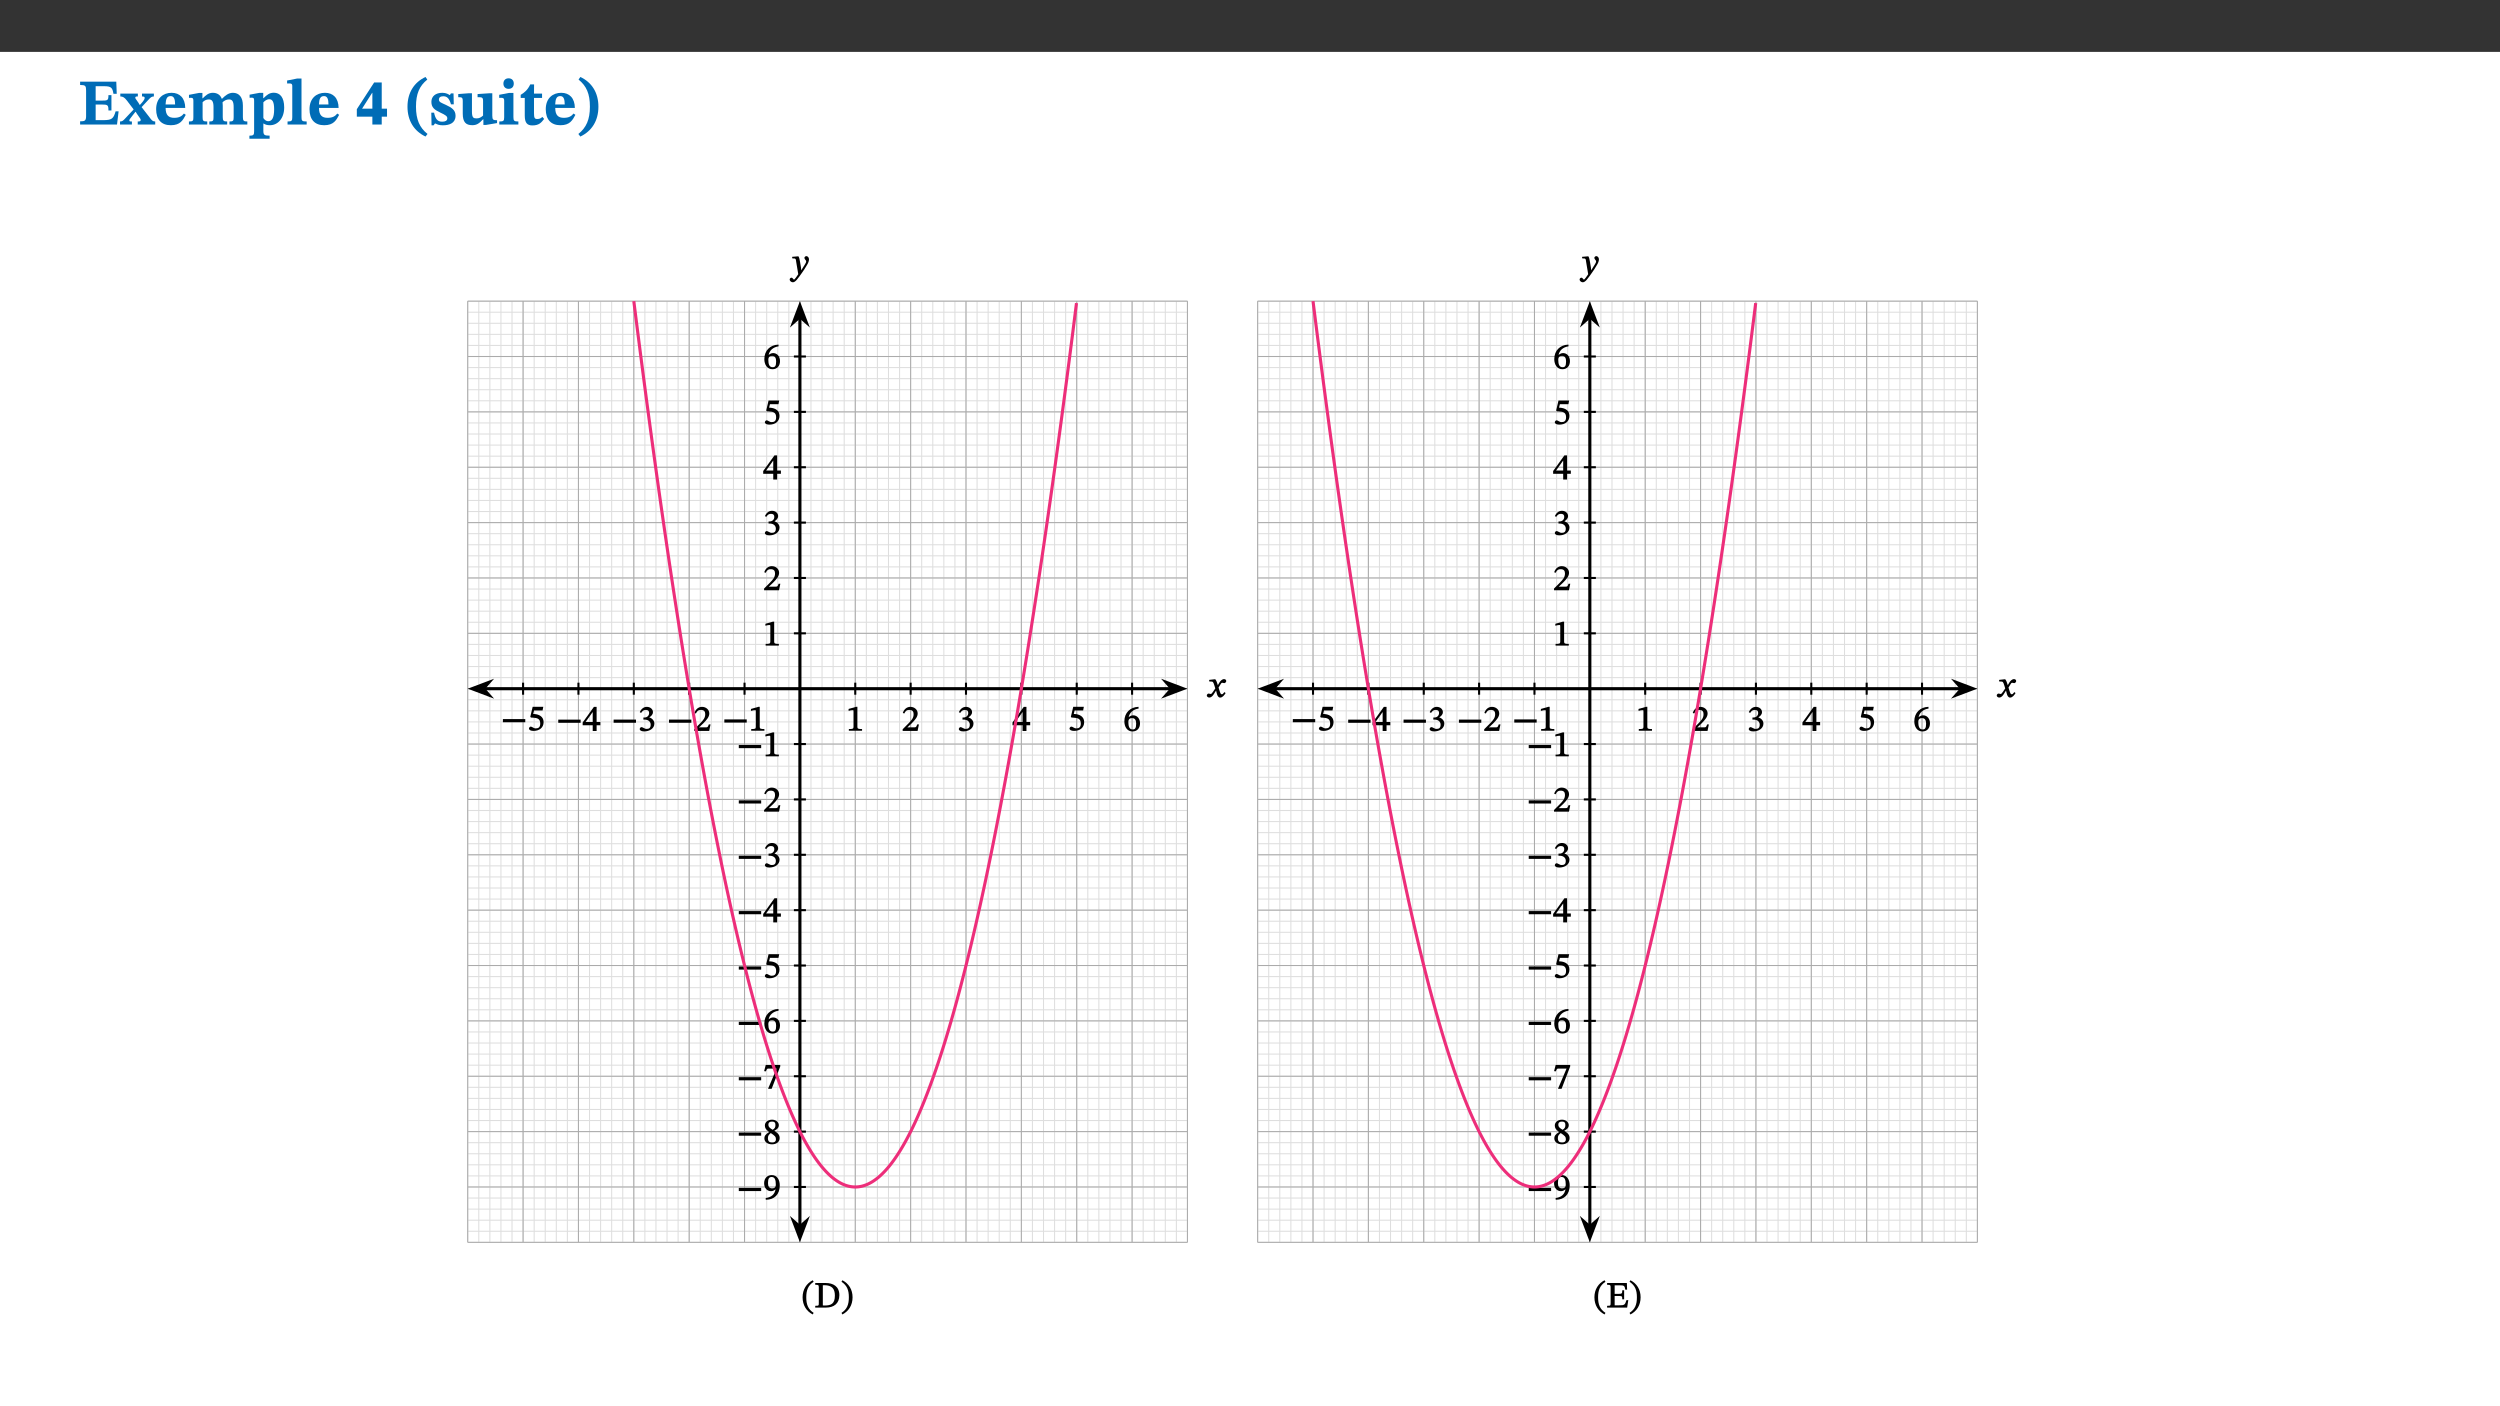 ﻿<?xml version="1.0" encoding="utf-8"?>
<svg xmlns="http://www.w3.org/2000/svg" xmlns:xlink="http://www.w3.org/1999/xlink" viewBox="0 0 960 540" version="1.1">
  <rect x="0" y="0" width="960" height="540" fill="#333333" stroke="none"/>
  <defs>
    <g>
      <symbol overflow="visible" id="glyph0-0">
        <path style="stroke:none;" d="M 7.938 -4.281 L 7.938 -4.688 C 7.938 -7.391 11.922 -9.312 11.922 -12.953 C 11.922 -15.531 9.766 -16.75 7.328 -16.75 C 4.828 -16.75 3.125 -15.234 3.125 -13.234 C 3.125 -12.062 3.594 -11.422 4.391 -11.422 C 4.984 -11.422 5.5 -11.828 5.5 -12.594 C 5.5 -13.531 4.984 -13.562 4.984 -14.375 C 4.984 -15.141 5.656 -15.641 7.109 -15.641 C 8.703 -15.641 9.688 -14.844 9.688 -12.891 C 9.688 -9.062 6.938 -8.156 6.938 -4.938 L 6.938 -4.219 L 7.938 -4.219 Z M 8.875 -1.266 C 8.875 -2.031 8.344 -2.828 7.484 -2.828 C 6.562 -2.828 6.016 -2.062 6.016 -1.266 C 6.016 -0.453 6.5 0.203 7.453 0.203 C 8.344 0.203 8.875 -0.469 8.875 -1.266 Z M 14.75 4.109 L 14.75 -19.625 L 0.25 -19.625 L 0.25 4.188 L 14.75 4.188 Z M 13.453 2.703 L 1.516 2.703 L 1.516 -18.188 L 13.453 -18.188 Z M 13.453 2.703 " />
      </symbol>
      <symbol overflow="visible" id="glyph0-1">
        <path style="stroke:none;" d="M 15.656 -5.062 L 14.5 -5.062 C 13.703 -2.234 13.016 -1.688 9.766 -1.688 L 6.844 -1.688 L 6.844 -7.688 L 9.047 -7.688 C 11.516 -7.688 11.75 -7.531 11.75 -5.406 L 12.906 -5.406 L 12.906 -11.297 L 11.75 -11.297 C 11.75 -9.266 11.516 -9.188 9.047 -9.188 L 6.844 -9.188 L 6.844 -14.719 L 10.109 -14.719 C 12.859 -14.719 13.312 -14.094 13.672 -11.797 L 14.938 -11.797 L 14.766 -16.453 L 0.875 -16.453 L 0.875 -15.188 C 2.906 -15.188 3.172 -14.891 3.172 -13.031 L 3.172 -3.203 C 3.172 -1.359 2.547 -1.234 0.875 -1.234 L 0.875 0 L 15.047 0 Z M 15.656 -5.062 " />
      </symbol>
      <symbol overflow="visible" id="glyph0-2">
        <path style="stroke:none;" d="M 13.359 -0.078 L 13.359 -1.172 C 12.344 -1.172 11.969 -1.688 11.219 -2.703 L 8.125 -6.688 L 10.922 -9.688 C 11.578 -10.406 12 -10.781 12.844 -10.781 L 12.844 -11.891 L 8.281 -11.891 L 8.281 -10.781 C 8.969 -10.781 9.297 -10.656 9.297 -10.281 C 9.297 -9.891 9.25 -9.641 8.453 -8.625 L 7.516 -7.578 L 7.359 -7.578 L 6.938 -8.328 C 5.891 -9.859 5.703 -9.969 5.703 -10.328 C 5.703 -10.734 6 -10.781 6.688 -10.781 L 6.688 -11.891 L -0.047 -11.891 L -0.047 -10.781 C 0.938 -10.781 1.562 -10.406 2.453 -9.25 L 5.078 -5.797 L 1.906 -2.422 C 1.047 -1.484 0.719 -1.172 -0.156 -1.172 L -0.156 0 L 4.406 0 L 4.406 -1.172 C 3.641 -1.172 3.422 -1.219 3.422 -1.531 C 3.422 -1.906 3.672 -2.188 4.156 -2.828 L 5.75 -4.875 L 5.875 -4.875 L 6.312 -4.141 L 7.516 -2.406 C 7.688 -2.188 7.781 -1.984 7.781 -1.766 C 7.781 -1.266 7.484 -1.172 6.641 -1.172 L 6.641 0 L 13.359 0 Z M 13.359 -0.078 " />
      </symbol>
      <symbol overflow="visible" id="glyph0-3">
        <path style="stroke:none;" d="M 11.469 -4.219 C 10.656 -3.203 9.672 -2.578 7.734 -2.578 C 5.625 -2.578 4.438 -3.547 4.438 -6.375 L 11.969 -6.375 C 11.922 -10.188 9.859 -12.188 6.734 -12.188 C 3.516 -12.188 0.797 -10.141 0.797 -5.875 C 0.797 -1.938 2.797 0.266 6.422 0.266 C 10.094 0.266 11.078 -1.703 12.172 -3.719 Z M 4.406 -7.609 C 4.516 -10.016 5 -10.922 6.391 -10.922 C 7.703 -10.922 8.078 -9.641 8.078 -7.703 L 4.406 -7.703 Z M 4.406 -7.609 " />
      </symbol>
      <symbol overflow="visible" id="glyph0-4">
        <path style="stroke:none;" d="M 13.609 -7.266 C 13.609 -7.734 13.578 -8.172 13.531 -8.547 C 14.172 -9.188 15.062 -9.641 15.984 -9.641 C 17.156 -9.641 17.797 -9.047 17.797 -6.719 L 17.797 -2.844 C 17.797 -1.469 17.641 -1.172 16.188 -1.172 L 16.188 0 L 23.047 0 L 23.047 -1.172 C 21.609 -1.172 21.344 -1.484 21.344 -2.844 L 21.344 -7.266 C 21.344 -10.531 19.844 -12.188 17.516 -12.188 C 15.859 -12.188 14.578 -11.156 13.375 -9.938 L 13.203 -9.938 C 12.688 -11.453 11.375 -12.188 9.781 -12.188 C 8.047 -12.188 7.016 -11.125 5.953 -10.094 L 5.797 -10.094 L 5.797 -12.125 L 4.453 -12.125 L 0.641 -11.406 L 0.641 -10.234 C 0.641 -10.234 0.891 -10.266 1.312 -10.266 C 2 -10.266 2.328 -10.141 2.328 -9.219 L 2.328 -2.844 C 2.328 -1.484 2.25 -1.172 0.625 -1.172 L 0.625 0 L 7.656 0 L 7.656 -1.172 C 6.016 -1.172 5.875 -1.484 5.875 -2.844 L 5.875 -8.578 C 6.547 -9.25 7.328 -9.641 8.234 -9.641 C 9.391 -9.641 10.062 -9.047 10.062 -6.719 L 10.062 -2.844 C 10.062 -1.469 9.938 -1.172 8.453 -1.172 L 8.453 0 L 15.312 0 L 15.312 -1.172 C 13.875 -1.172 13.609 -1.484 13.609 -2.844 Z M 13.609 -7.266 " />
      </symbol>
      <symbol overflow="visible" id="glyph0-5">
        <path style="stroke:none;" d="M 5.656 -12.172 L 4.234 -12.172 L 0.422 -11.469 L 0.422 -10.281 C 0.422 -10.281 0.891 -10.312 1.219 -10.312 C 2.031 -10.312 2.156 -10.062 2.156 -9.062 L 2.156 2.609 C 2.156 3.984 1.906 4.281 0.344 4.281 L 0.344 5.453 L 8.109 5.453 L 8.109 4.266 C 6.172 4.266 5.703 4.047 5.703 2.422 L 5.703 -0.375 L 5.797 -0.375 C 6.547 0.094 7.281 0.266 8.234 0.266 C 11.219 0.266 13.703 -2.328 13.703 -6.547 C 13.703 -10.438 12.094 -12.219 9.719 -12.219 C 8.078 -12.219 7.062 -11.406 5.797 -10.141 L 5.656 -10.141 Z M 5.703 -8.531 C 6.219 -9.047 6.984 -9.719 7.984 -9.719 C 9.188 -9.719 9.844 -8.703 9.844 -5.844 C 9.844 -2.375 8.891 -1.281 7.609 -1.281 C 6.609 -1.281 6.047 -1.984 5.703 -2.5 Z M 5.703 -8.531 " />
      </symbol>
      <symbol overflow="visible" id="glyph0-6">
        <path style="stroke:none;" d="M 7.812 -1.172 C 6.016 -1.172 5.828 -1.438 5.828 -2.844 L 5.828 -17.672 L 4.188 -17.672 L 0.297 -16.906 L 0.297 -15.766 C 0.297 -15.766 0.672 -15.781 1.062 -15.781 C 1.688 -15.781 2.281 -15.766 2.281 -14.812 L 2.281 -2.844 C 2.281 -1.484 2.109 -1.172 0.469 -1.172 L 0.469 0 L 7.812 0 Z M 7.812 -1.172 " />
      </symbol>
      <symbol overflow="visible" id="glyph0-7">
        <path style="stroke:none;" d="M 11.969 -3.094 L 11.969 -6.094 L 9.938 -6.094 L 9.938 -16.156 L 7.031 -16.156 L 0.375 -5.891 L 0.375 -3.016 L 6.344 -3.016 L 6.344 0 L 9.938 0 L 9.938 -3.016 L 11.969 -3.016 Z M 6.344 -6.094 L 2.359 -6.094 L 2.359 -6.047 L 6.25 -12.172 L 6.344 -12.172 Z M 6.344 -6.094 " />
      </symbol>
      <symbol overflow="visible" id="glyph0-8">
        <path style="stroke:none;" d="M 1.734 -6.859 C 1.734 -1.406 4.312 2.547 8.656 4.609 L 9.422 3.625 C 6.391 1.188 5 -1.891 5 -6.859 C 5 -11.797 6.312 -14.812 9.344 -17.266 L 8.656 -18.266 C 4.312 -16.234 1.734 -12.266 1.734 -6.859 Z M 1.734 -6.859 " />
      </symbol>
      <symbol overflow="visible" id="glyph0-9">
        <path style="stroke:none;" d="M 0.891 -4.453 L 0.984 0.297 L 1.766 0.297 L 2.297 -0.391 L 2.484 -0.391 C 3.125 -0.078 3.797 0.297 5.328 0.297 C 7.875 0.297 10.203 -0.562 10.203 -3.375 C 10.203 -5.594 8.672 -6.5 6.547 -7.516 C 4.812 -8.344 3.812 -8.547 3.812 -9.609 C 3.812 -10.328 4.312 -10.859 5.484 -10.859 C 6.812 -10.859 7.75 -10.203 8.453 -7.75 L 9.516 -7.75 L 9.422 -11.969 L 8.422 -11.969 L 8.047 -11.344 L 7.906 -11.344 C 7.516 -11.594 6.609 -12.188 5.156 -12.188 C 2.484 -12.188 0.922 -10.797 0.922 -8.719 C 0.922 -6.547 2.109 -5.672 4.219 -4.656 C 6.547 -3.562 7.031 -3.172 7.031 -2.375 C 7.031 -1.438 6.219 -1.094 5.062 -1.094 C 3.266 -1.094 2.453 -2.125 1.953 -4.562 L 0.875 -4.562 Z M 0.891 -4.453 " />
      </symbol>
      <symbol overflow="visible" id="glyph0-10">
        <path style="stroke:none;" d="M 15.234 -1.656 L 15.094 -1.656 C 13.75 -1.656 13.406 -1.859 13.406 -3.422 L 13.406 -12.016 L 12.391 -12.016 L 7.75 -11.703 L 7.75 -10.5 C 9.391 -10.5 9.859 -10.5 9.859 -9.062 L 9.859 -3.438 C 8.953 -2.672 8.375 -2.359 7.328 -2.359 C 6.266 -2.359 5.594 -2.547 5.594 -4.906 L 5.594 -12.016 L 4.438 -12.016 L 0.328 -11.703 L 0.328 -10.5 C 1.656 -10.484 2.062 -10.5 2.062 -8.969 L 2.062 -4.188 C 2.062 -0.922 3.25 0.25 5.719 0.25 C 7.391 0.25 8.281 -0.344 9.844 -2 L 9.984 -2 L 9.984 0.156 L 10.953 0.156 L 15.234 -0.562 Z M 15.234 -1.656 " />
      </symbol>
      <symbol overflow="visible" id="glyph0-11">
        <path style="stroke:none;" d="M 7.781 -1.172 C 6.125 -1.172 5.875 -1.438 5.875 -2.875 L 5.875 -12.125 L 4.141 -12.125 L 0.422 -11.422 L 0.422 -10.234 C 0.422 -10.234 0.719 -10.266 1.062 -10.266 C 1.812 -10.266 2.328 -10.234 2.328 -9.125 L 2.328 -2.797 C 2.328 -1.391 2.062 -1.172 0.453 -1.172 L 0.453 0 L 7.781 0 Z M 4.016 -17.75 C 2.75 -17.75 2.031 -16.875 2.031 -15.719 C 2.031 -14.547 2.781 -13.703 4.016 -13.703 C 5.328 -13.703 6.016 -14.547 6.016 -15.734 C 6.016 -16.875 5.328 -17.75 4.016 -17.75 Z M 4.016 -17.75 " />
      </symbol>
      <symbol overflow="visible" id="glyph0-12">
        <path style="stroke:none;" d="M 8.844 -2.922 C 8.25 -2.422 7.828 -2.125 6.859 -2.125 C 5.922 -2.125 5.625 -2.5 5.625 -4.312 L 5.625 -10.203 L 8.719 -10.203 L 8.719 -11.891 L 5.625 -11.891 L 5.656 -15.406 L 4.188 -15.406 C 3.172 -13.234 1.906 -12.234 0.516 -11.406 L 0.516 -10.203 L 2.078 -10.203 L 2.078 -3.438 C 2.078 -0.594 3.047 0.344 4.984 0.344 C 7.578 0.344 8.453 -0.766 9.516 -2.156 Z M 8.844 -2.922 " />
      </symbol>
      <symbol overflow="visible" id="glyph0-13">
        <path style="stroke:none;" d="M 8.25 -6.859 C 8.25 -12.266 5.672 -16.234 1.312 -18.266 L 0.625 -17.266 C 3.672 -14.812 4.984 -11.797 4.984 -6.859 C 4.984 -1.891 3.594 1.188 0.547 3.625 L 1.312 4.609 C 5.672 2.547 8.25 -1.406 8.25 -6.859 Z M 8.25 -6.859 " />
      </symbol>
      <symbol overflow="visible" id="glyph1-0">
        <path style="stroke:none;" d="M 4.594 -2.5 L 4.594 -2.719 C 4.594 -4.234 6.844 -5.328 6.844 -7.375 C 6.844 -8.828 5.5 -9.594 4.125 -9.594 C 2.719 -9.594 1.625 -8.672 1.625 -7.531 C 1.625 -6.875 2.016 -6.438 2.469 -6.438 C 2.797 -6.438 3.219 -6.734 3.219 -7.172 C 3.219 -7.703 2.938 -7.719 2.938 -8.172 C 2.938 -8.609 3.188 -8.797 4 -8.797 C 4.891 -8.797 5.312 -8.438 5.312 -7.344 C 5.312 -5.188 3.766 -4.672 3.766 -2.859 L 3.766 -2.375 L 4.594 -2.375 Z M 5.125 -0.797 C 5.125 -1.234 4.703 -1.766 4.219 -1.766 C 3.703 -1.766 3.25 -1.234 3.25 -0.797 C 3.25 -0.328 3.656 0.109 4.203 0.109 C 4.703 0.109 5.125 -0.344 5.125 -0.797 Z M 8.422 2.234 L 8.422 -11.219 L 0 -11.219 L 0 2.359 L 8.422 2.359 Z M 7.578 1.359 L 0.984 1.359 L 0.984 -10.234 L 7.438 -10.234 L 7.438 1.359 Z M 7.578 1.359 " />
      </symbol>
      <symbol overflow="visible" id="glyph1-1">
        <path style="stroke:none;" d="M 4.391 -4.422 L 4.453 -4.422 L 4.312 -5 C 4.109 -5.75 3.812 -6.453 3.453 -6.891 L 3.188 -6.891 L 1.109 -6.656 L 1.109 -6.109 L 1.328 -6.016 C 1.328 -6.016 1.453 -6.031 1.672 -6.031 C 2.594 -6.047 2.688 -5.797 3.062 -4.625 L 3.453 -3.375 L 2.5 -1.984 C 1.953 -1.203 1.797 -1.234 1.75 -1.234 C 1.5 -1.234 1.172 -1.406 0.859 -1.406 C 0.531 -1.406 0.188 -0.969 0.188 -0.688 C 0.188 -0.328 0.531 0.125 1.125 0.125 C 1.969 0.125 2.516 -0.562 2.953 -1.281 L 3.844 -2.703 L 3.719 -2.703 L 4.031 -1.422 C 4.234 -0.516 4.672 0.141 5.312 0.141 C 6.266 0.141 6.938 -0.844 7.422 -1.594 L 6.938 -1.969 C 6.484 -1.375 6.328 -1.125 5.953 -1.125 C 5.531 -1.125 5.375 -1.5 4.984 -2.797 L 4.703 -3.719 L 5.5 -5 C 5.734 -5.391 5.844 -5.547 6.172 -5.547 C 6.344 -5.547 6.672 -5.406 6.891 -5.406 C 7.266 -5.406 7.656 -5.859 7.656 -6.188 C 7.656 -6.578 7.375 -6.953 6.844 -6.953 C 6.016 -6.953 5.359 -6.219 4.984 -5.547 L 4.312 -4.422 Z M 4.391 -4.422 " />
      </symbol>
      <symbol overflow="visible" id="glyph1-2">
        <path style="stroke:none;" d="M 3.625 -4.656 C 3.453 -5.781 3.328 -6.328 3 -6.891 L 2.719 -6.891 L 0.594 -6.719 L 0.594 -6.188 L 0.828 -6.094 C 0.828 -6.094 1.031 -6.094 1.234 -6.094 C 2.078 -6.094 2.016 -5.547 2.109 -4.906 L 2.922 -0.031 C 2.578 0.5 1.562 2.031 1.297 2.031 C 0.984 2.031 0.844 1.297 0.312 1.297 C -0.016 1.297 -0.375 1.625 -0.375 2.031 C -0.375 2.547 0.25 3.062 0.844 3.062 C 1.891 3.062 2.828 1.531 4.109 -0.234 C 4.844 -1.234 5.641 -2.438 6.391 -3.766 C 6.844 -4.516 7.047 -5.25 7.047 -5.797 C 7.047 -6.391 6.562 -6.984 6.047 -6.984 C 5.641 -6.984 5.281 -6.594 5.281 -6.312 C 5.281 -5.781 5.969 -5.391 5.969 -5.016 C 5.969 -4.688 5.891 -4.453 5.547 -3.906 L 3.969 -1.375 L 4.078 -1.375 L 3.969 -2.625 Z M 3.625 -4.656 " />
      </symbol>
      <symbol overflow="visible" id="glyph1-3">
        <path style="stroke:none;" d="M 9.312 -3.266 L 9.312 -4.359 L 0.719 -4.359 L 0.719 -3.141 L 9.312 -3.141 Z M 9.312 -3.266 " />
      </symbol>
      <symbol overflow="visible" id="glyph1-4">
        <path style="stroke:none;" d="M 1.188 0.188 C 4.266 0.156 6.406 -1.75 6.406 -5.344 C 6.406 -7.406 5.422 -9.281 3.344 -9.281 C 1.594 -9.281 0.406 -8.031 0.406 -6.156 C 0.406 -4.312 1.531 -3.094 3.062 -3.094 C 3.75 -3.094 4.344 -3.422 4.922 -3.953 L 4.812 -3.969 C 4.516 -1.812 3.078 -0.719 1 -0.469 L 1.047 0.203 Z M 1.891 -6.234 C 1.891 -8.016 2.391 -8.547 3.297 -8.547 C 4.516 -8.547 4.891 -7.422 4.891 -5.672 C 4.891 -4.484 4.281 -4.188 3.469 -4.188 C 2.312 -4.188 1.891 -4.938 1.891 -6.234 Z M 1.891 -6.234 " />
      </symbol>
      <symbol overflow="visible" id="glyph1-5">
        <path style="stroke:none;" d="M 6.375 -2.219 C 6.375 -3.328 5.828 -4.109 4.234 -5.062 L 4.234 -4.969 C 5.5 -5.656 6.047 -6.203 6.047 -7.234 C 6.047 -8.328 4.859 -9.297 3.469 -9.297 C 1.938 -9.297 0.688 -8.359 0.688 -7.094 C 0.688 -6.141 1.031 -5.469 2.406 -4.5 L 2.406 -4.609 C 1.156 -3.766 0.5 -3.219 0.5 -2.109 C 0.5 -0.688 1.812 0.172 3.438 0.172 C 5.094 0.172 6.375 -0.75 6.375 -2.219 Z M 4.75 -7.25 C 4.75 -6.359 4.5 -5.922 3.688 -5.406 C 2.531 -6.109 2.031 -6.516 2.031 -7.344 C 2.031 -8.188 2.5 -8.562 3.453 -8.562 C 4.344 -8.562 4.75 -8.172 4.75 -7.25 Z M 2.875 -4.219 C 4.562 -3.125 4.938 -2.703 4.938 -1.812 C 4.938 -0.859 4.359 -0.531 3.484 -0.531 C 2.422 -0.531 1.859 -0.969 1.859 -2.219 C 1.859 -3.188 2.266 -3.578 2.969 -4.156 Z M 2.875 -4.219 " />
      </symbol>
      <symbol overflow="visible" id="glyph1-6">
        <path style="stroke:none;" d="M 6.594 -8.484 L 6.594 -9.062 L 1.031 -9.062 L 0.406 -6.672 L 1.094 -6.594 C 1.516 -7.641 1.5 -7.656 2.281 -7.656 L 5.203 -7.656 L 1.906 0.109 L 3.297 0.109 Z M 6.594 -8.484 " />
      </symbol>
      <symbol overflow="visible" id="glyph1-7">
        <path style="stroke:none;" d="M 5.797 -9.281 C 2.797 -9.156 0.484 -7.078 0.484 -3.719 C 0.484 -1.656 1.531 0.172 3.609 0.172 C 5.375 0.172 6.5 -1.062 6.5 -2.953 C 6.5 -4.781 5.391 -6.031 3.859 -6.031 C 3.141 -6.031 2.531 -5.672 2 -5.172 L 2.109 -5.156 C 2.422 -7.078 3.859 -8.312 5.953 -8.625 L 5.922 -9.297 Z M 5.016 -2.844 C 5.016 -1.078 4.609 -0.594 3.672 -0.594 C 2.453 -0.594 2.016 -1.688 2.016 -3.422 C 2.016 -4.625 2.641 -4.953 3.453 -4.953 C 4.609 -4.953 5.016 -4.109 5.016 -2.844 Z M 5.016 -2.844 " />
      </symbol>
      <symbol overflow="visible" id="glyph1-8">
        <path style="stroke:none;" d="M 5.938 -7.781 L 6.188 -9.062 L 2.109 -9.062 L 1.203 -5.25 L 1.453 -4.938 C 1.719 -4.938 1.781 -4.938 2.156 -4.906 C 4.078 -4.812 5.016 -4.375 5.016 -2.625 C 5.016 -1.172 4.281 -0.781 3.297 -0.781 C 2.406 -0.781 1.938 -1.469 1.375 -1.469 C 1.031 -1.469 0.688 -1.047 0.688 -0.719 C 0.688 -0.203 1.359 0.188 2.422 0.188 C 4.641 0.188 6.312 -1.031 6.312 -3.188 C 6.312 -5.375 4.469 -6.172 2.812 -6.297 L 2.312 -6.328 L 2.641 -7.656 L 5.922 -7.656 Z M 5.938 -7.781 " />
      </symbol>
      <symbol overflow="visible" id="glyph1-9">
        <path style="stroke:none;" d="M 6.844 -2.328 L 6.844 -3.438 L 5.406 -3.438 L 5.406 -9.266 L 4.375 -9.266 L 0.047 -3.25 L 0.047 -2.203 L 3.906 -2.203 L 3.906 0 L 5.406 0 L 5.406 -2.203 L 6.844 -2.203 Z M 4.047 -3.438 L 1.078 -3.438 L 1.078 -3.328 L 4.047 -7.484 L 3.906 -7.484 L 3.906 -3.438 Z M 4.047 -3.438 " />
      </symbol>
      <symbol overflow="visible" id="glyph1-10">
        <path style="stroke:none;" d="M 1.281 -6.984 C 1.766 -7.719 2.188 -8.078 3.031 -8.078 C 3.891 -8.078 4.312 -7.734 4.312 -6.906 C 4.312 -5.781 3.453 -5.156 2.516 -5.156 L 2.109 -5.156 L 2.109 -4.359 L 2.531 -4.359 C 3.859 -4.359 4.906 -3.656 4.906 -2.406 C 4.906 -1.047 4.203 -0.781 3.328 -0.781 C 2.984 -0.781 2.875 -0.797 2.281 -1.109 C 1.781 -1.359 1.594 -1.469 1.375 -1.469 C 1 -1.469 0.688 -1 0.688 -0.719 C 0.688 -0.344 1.125 0.188 2.391 0.188 C 4.422 0.188 6.328 -0.922 6.328 -2.828 C 6.328 -4.078 5.266 -4.953 4.266 -5.266 L 4.266 -5.141 C 5.109 -5.672 5.781 -6.281 5.781 -7.234 C 5.781 -8.297 4.828 -9.25 3.406 -9.25 C 2.266 -9.25 1.25 -8.469 0.719 -7.203 L 1.234 -6.906 Z M 1.281 -6.984 " />
      </symbol>
      <symbol overflow="visible" id="glyph1-11">
        <path style="stroke:none;" d="M 6.469 -2.5 L 5.969 -2.5 C 5.609 -1.516 5.562 -1.375 4.828 -1.375 L 2.891 -1.375 L 2.031 -1.344 L 2.031 -1.203 L 3.844 -2.906 C 5.312 -4.391 6.156 -5.453 6.156 -6.703 C 6.156 -8.156 4.922 -9.25 3.344 -9.25 C 2 -9.25 0.906 -8.328 0.453 -6.906 L 1 -6.688 C 1.594 -7.891 2.078 -8.078 2.984 -8.078 C 4.062 -8.078 4.594 -7.531 4.594 -6.484 C 4.594 -5.016 3.938 -4.234 2.547 -2.812 L 0.391 -0.656 L 0.391 0 L 6.125 0 L 6.625 -2.5 Z M 6.469 -2.5 " />
      </symbol>
      <symbol overflow="visible" id="glyph1-12">
        <path style="stroke:none;" d="M 6.062 -0.125 L 6.062 -0.656 C 4.656 -0.656 4.266 -0.766 4.266 -1.453 L 4.266 -9.188 L 3.734 -9.188 L 0.891 -8.375 L 0.891 -7.625 C 1.469 -7.828 2.172 -7.906 2.453 -7.906 C 2.797 -7.906 2.781 -7.844 2.781 -7.359 L 2.781 -1.453 C 2.781 -0.75 2.422 -0.656 0.984 -0.656 L 0.984 0 L 6.062 0 Z M 6.062 -0.125 " />
      </symbol>
      <symbol overflow="visible" id="glyph2-0">
        <path style="stroke:none;" d="M 4.594 -2.5 L 4.594 -2.719 C 4.594 -4.234 6.844 -5.328 6.844 -7.375 C 6.844 -8.828 5.5 -9.594 4.125 -9.594 C 2.719 -9.594 1.625 -8.672 1.625 -7.531 C 1.625 -6.875 2.016 -6.438 2.469 -6.438 C 2.797 -6.438 3.219 -6.734 3.219 -7.172 C 3.219 -7.703 2.938 -7.719 2.938 -8.172 C 2.938 -8.609 3.188 -8.797 4 -8.797 C 4.891 -8.797 5.312 -8.438 5.312 -7.344 C 5.312 -5.188 3.766 -4.672 3.766 -2.859 L 3.766 -2.375 L 4.594 -2.375 Z M 5.125 -0.797 C 5.125 -1.234 4.703 -1.766 4.219 -1.766 C 3.703 -1.766 3.25 -1.234 3.25 -0.797 C 3.25 -0.328 3.656 0.109 4.203 0.109 C 4.703 0.109 5.125 -0.344 5.125 -0.797 Z M 8.422 2.234 L 8.422 -11.219 L 0 -11.219 L 0 2.359 L 8.422 2.359 Z M 7.578 1.359 L 0.984 1.359 L 0.984 -10.234 L 7.438 -10.234 L 7.438 1.359 Z M 7.578 1.359 " />
      </symbol>
      <symbol overflow="visible" id="glyph2-1">
        <path style="stroke:none;" d="M 0.281 -3.953 C 0.281 -0.875 1.781 1.406 4.172 2.641 L 4.516 2.031 C 2.406 0.641 1.688 -1.141 1.688 -3.953 C 1.688 -6.719 2.406 -8.5 4.516 -9.906 L 4.172 -10.5 C 1.781 -9.266 0.281 -6.984 0.281 -3.953 Z M 0.281 -3.953 " />
      </symbol>
      <symbol overflow="visible" id="glyph2-2">
        <path style="stroke:none;" d="M 0.344 -9.297 L 0.344 -8.75 C 1.531 -8.75 1.719 -8.719 1.719 -7.703 L 1.719 -1.859 C 1.719 -0.719 1.719 -0.688 0.344 -0.688 L 0.344 0 L 4.484 0 C 7.5 0 9.609 -1.547 9.609 -4.766 C 9.609 -8.156 7.234 -9.438 4.328 -9.438 L 0.344 -9.438 Z M 3.141 -8.562 C 3.406 -8.594 3.594 -8.594 3.828 -8.594 C 6.719 -8.594 7.891 -7.281 7.891 -4.625 C 7.891 -1.5 6.5 -0.797 3.969 -0.797 C 3.688 -0.797 3.422 -0.812 3.266 -0.828 L 3.266 -8.578 Z M 3.141 -8.562 " />
      </symbol>
      <symbol overflow="visible" id="glyph2-3">
        <path style="stroke:none;" d="M 4.5 -3.953 C 4.5 -6.984 2.984 -9.266 0.594 -10.5 L 0.25 -9.906 C 2.375 -8.5 3.078 -6.719 3.078 -3.953 C 3.078 -1.141 2.375 0.641 0.25 2.031 L 0.594 2.641 C 2.984 1.406 4.5 -0.875 4.5 -3.953 Z M 4.5 -3.953 " />
      </symbol>
      <symbol overflow="visible" id="glyph2-4">
        <path style="stroke:none;" d="M 8.344 -2.859 L 7.797 -2.859 C 7.219 -1.062 7.109 -0.859 4.938 -0.875 L 3.266 -0.875 L 3.266 -4.453 L 4.766 -4.453 C 6.062 -4.453 6.188 -4.422 6.188 -3.156 L 6.906 -3.156 L 6.906 -6.656 L 6.188 -6.656 C 6.188 -5.391 6.062 -5.266 4.766 -5.266 L 3.266 -5.266 L 3.266 -8.547 L 5.188 -8.547 C 6.906 -8.547 7.109 -8.406 7.344 -6.875 L 8.047 -6.875 L 7.953 -9.438 L 0.359 -9.438 L 0.359 -8.75 C 1.625 -8.75 1.719 -8.656 1.719 -7.594 L 1.719 -1.766 C 1.719 -0.688 1.625 -0.688 0.359 -0.688 L 0.359 0 L 8.062 0 L 8.5 -2.859 Z M 8.344 -2.859 " />
      </symbol>
    </g>
  </defs>
  <g id="surface166">
    <path style=" stroke:none;fill-rule:nonzero;fill:rgb(100%,100%,100%);fill-opacity:1;" d="M 0 559.926 L 960 559.926 L 960 19.926 L 0 19.926 Z M 0 559.926 " />
    <g style="fill:rgb(0%,42.354%,71.373%);fill-opacity:1;">
      <use xlink:href="#glyph0-1" x="29.888" y="47.821" />
      <use xlink:href="#glyph0-2" x="46.247" y="47.821" />
    </g>
    <g style="fill:rgb(0%,42.354%,71.373%);fill-opacity:1;">
      <use xlink:href="#glyph0-3" x="59.162" y="47.821" />
      <use xlink:href="#glyph0-4" x="71.927" y="47.821" />
      <use xlink:href="#glyph0-5" x="95.425" y="47.821" />
      <use xlink:href="#glyph0-6" x="109.95" y="47.821" />
      <use xlink:href="#glyph0-3" x="118.056" y="47.821" />
    </g>
    <g style="fill:rgb(0%,42.354%,71.373%);fill-opacity:1;">
      <use xlink:href="#glyph0-7" x="136.646" y="47.821" />
    </g>
    <g style="fill:rgb(0%,42.354%,71.373%);fill-opacity:1;">
      <use xlink:href="#glyph0-8" x="154.74" y="47.821" />
      <use xlink:href="#glyph0-9" x="164.73" y="47.821" />
      <use xlink:href="#glyph0-10" x="175.636" y="47.821" />
      <use xlink:href="#glyph0-11" x="191.276" y="47.821" />
      <use xlink:href="#glyph0-12" x="199.431" y="47.821" />
    </g>
    <g style="fill:rgb(0%,42.354%,71.373%);fill-opacity:1;">
      <use xlink:href="#glyph0-3" x="208.776" y="47.821" />
      <use xlink:href="#glyph0-13" x="221.541" y="47.821" />
    </g>
    <path style="fill:none;stroke-width:0.399;stroke-linecap:butt;stroke-linejoin:miter;stroke:rgb(86.823%,86.823%,86.745%);stroke-opacity:1;stroke-miterlimit:10;" d="M -127.561 -212.6 L 148.821 -212.6 M -127.561 -208.346 L 148.821 -208.346 M -127.561 -204.096 L 148.821 -204.096 M -127.561 -199.842 L 148.821 -199.842 M -127.561 -195.592 L 148.821 -195.592 M -127.561 -191.338 L 148.821 -191.338 M -127.561 -187.088 L 148.821 -187.088 M -127.561 -182.834 L 148.821 -182.834 M -127.561 -178.584 L 148.821 -178.584 M -127.561 -174.33 L 148.821 -174.33 M -127.561 -170.08 L 148.821 -170.08 M -127.561 -165.826 L 148.821 -165.826 M -127.561 -161.576 L 148.821 -161.576 M -127.561 -157.322 L 148.821 -157.322 M -127.561 -153.072 L 148.821 -153.072 M -127.561 -148.818 L 148.821 -148.818 M -127.561 -144.568 L 148.821 -144.568 M -127.561 -140.314 L 148.821 -140.314 M -127.561 -136.064 L 148.821 -136.064 M -127.561 -131.811 L 148.821 -131.811 M -127.561 -127.561 L 148.821 -127.561 M -127.561 -123.307 L 148.821 -123.307 M -127.561 -119.057 L 148.821 -119.057 M -127.561 -114.803 L 148.821 -114.803 M -127.561 -110.553 L 148.821 -110.553 M -127.561 -106.299 L 148.821 -106.299 M -127.561 -102.049 L 148.821 -102.049 M -127.561 -97.795 L 148.821 -97.795 M -127.561 -93.545 L 148.821 -93.545 M -127.561 -89.291 L 148.821 -89.291 M -127.561 -85.041 L 148.821 -85.041 M -127.561 -80.787 L 148.821 -80.787 M -127.561 -76.537 L 148.821 -76.537 M -127.561 -72.283 L 148.821 -72.283 M -127.561 -68.033 L 148.821 -68.033 M -127.561 -63.779 L 148.821 -63.779 M -127.561 -59.529 L 148.821 -59.529 M -127.561 -55.275 L 148.821 -55.275 M -127.561 -51.025 L 148.821 -51.025 M -127.561 -46.771 L 148.821 -46.771 M -127.561 -42.521 L 148.821 -42.521 M -127.561 -38.268 L 148.821 -38.268 M -127.561 -34.018 L 148.821 -34.018 M -127.561 -29.764 L 148.821 -29.764 M -127.561 -25.514 L 148.821 -25.514 M -127.561 -21.26 L 148.821 -21.26 M -127.561 -17.01 L 148.821 -17.01 M -127.561 -12.756 L 148.821 -12.756 M -127.561 -8.506 L 148.821 -8.506 M -127.561 -4.252 L 148.821 -4.252 M -127.561 -0.002 L 148.821 -0.002 M -127.561 4.252 L 148.821 4.252 M -127.561 8.502 L 148.821 8.502 M -127.561 12.756 L 148.821 12.756 M -127.561 17.006 L 148.821 17.006 M -127.561 21.26 L 148.821 21.26 M -127.561 25.51 L 148.821 25.51 M -127.561 29.764 L 148.821 29.764 M -127.561 34.014 L 148.821 34.014 M -127.561 38.268 L 148.821 38.268 M -127.561 42.522 L 148.821 42.522 M -127.561 46.772 L 148.821 46.772 M -127.561 51.022 L 148.821 51.022 M -127.561 55.275 L 148.821 55.275 M -127.561 59.529 L 148.821 59.529 M -127.561 63.779 L 148.821 63.779 M -127.561 68.033 L 148.821 68.033 M -127.561 72.283 L 148.821 72.283 M -127.561 76.537 L 148.821 76.537 M -127.561 80.787 L 148.821 80.787 M -127.561 85.041 L 148.821 85.041 M -127.561 89.291 L 148.821 89.291 M -127.561 93.545 L 148.821 93.545 M -127.561 97.795 L 148.821 97.795 M -127.561 102.049 L 148.821 102.049 M -127.561 106.299 L 148.821 106.299 M -127.561 110.553 L 148.821 110.553 M -127.561 114.803 L 148.821 114.803 M -127.561 119.057 L 148.821 119.057 M -127.561 123.307 L 148.821 123.307 M -127.561 127.561 L 148.821 127.561 M -127.561 131.811 L 148.821 131.811 M -127.561 136.064 L 148.821 136.064 M -127.561 140.314 L 148.821 140.314 M -127.561 144.568 L 148.821 144.568 M -127.561 148.818 L 148.821 148.818 M -127.558 -212.6 L -127.558 148.822 M -123.308 -212.6 L -123.308 148.822 M -119.054 -212.6 L -119.054 148.822 M -114.804 -212.6 L -114.804 148.822 M -110.55 -212.6 L -110.55 148.822 M -106.3 -212.6 L -106.3 148.822 M -102.046 -212.6 L -102.046 148.822 M -97.796 -212.6 L -97.796 148.822 M -93.542 -212.6 L -93.542 148.822 M -89.292 -212.6 L -89.292 148.822 M -85.038 -212.6 L -85.038 148.822 M -80.788 -212.6 L -80.788 148.822 M -76.534 -212.6 L -76.534 148.822 M -72.284 -212.6 L -72.284 148.822 M -68.03 -212.6 L -68.03 148.822 M -63.78 -212.6 L -63.78 148.822 M -59.526 -212.6 L -59.526 148.822 M -55.276 -212.6 L -55.276 148.822 M -51.022 -212.6 L -51.022 148.822 M -46.772 -212.6 L -46.772 148.822 M -42.518 -212.6 L -42.518 148.822 M -38.268 -212.6 L -38.268 148.822 M -34.015 -212.6 L -34.015 148.822 M -29.765 -212.6 L -29.765 148.822 M -25.511 -212.6 L -25.511 148.822 M -21.261 -212.6 L -21.261 148.822 M -17.007 -212.6 L -17.007 148.822 M -12.757 -212.6 L -12.757 148.822 M -8.503 -212.6 L -8.503 148.822 M -4.253 -212.6 L -4.253 148.822 M 0.001 -212.6 L 0.001 148.822 M 4.251 -212.6 L 4.251 148.822 M 8.505 -212.6 L 8.505 148.822 M 12.755 -212.6 L 12.755 148.822 M 17.009 -212.6 L 17.009 148.822 M 21.259 -212.6 L 21.259 148.822 M 25.513 -212.6 L 25.513 148.822 M 29.763 -212.6 L 29.763 148.822 M 34.017 -212.6 L 34.017 148.822 M 38.267 -212.6 L 38.267 148.822 M 42.521 -212.6 L 42.521 148.822 M 46.771 -212.6 L 46.771 148.822 M 51.025 -212.6 L 51.025 148.822 M 55.275 -212.6 L 55.275 148.822 M 59.528 -212.6 L 59.528 148.822 M 63.778 -212.6 L 63.778 148.822 M 68.032 -212.6 L 68.032 148.822 M 72.282 -212.6 L 72.282 148.822 M 76.536 -212.6 L 76.536 148.822 M 80.786 -212.6 L 80.786 148.822 M 85.04 -212.6 L 85.04 148.822 M 89.29 -212.6 L 89.29 148.822 M 93.544 -212.6 L 93.544 148.822 M 97.794 -212.6 L 97.794 148.822 M 102.048 -212.6 L 102.048 148.822 M 106.298 -212.6 L 106.298 148.822 M 110.552 -212.6 L 110.552 148.822 M 114.802 -212.6 L 114.802 148.822 M 119.056 -212.6 L 119.056 148.822 M 123.306 -212.6 L 123.306 148.822 M 127.56 -212.6 L 127.56 148.822 M 131.81 -212.6 L 131.81 148.822 M 136.064 -212.6 L 136.064 148.822 M 140.314 -212.6 L 140.314 148.822 M 144.567 -212.6 L 144.567 148.822 M 148.817 -212.6 L 148.817 148.822 " transform="matrix(1,0,0,-1,307.163,264.459)" />
    <path style="fill:none;stroke-width:0.399;stroke-linecap:butt;stroke-linejoin:miter;stroke:rgb(67.059%,67.059%,66.861%);stroke-opacity:1;stroke-miterlimit:10;" d="M -127.561 -212.6 L 148.821 -212.6 M -127.561 -191.342 L 148.821 -191.342 M -127.561 -170.08 L 148.821 -170.08 M -127.561 -148.822 L 148.821 -148.822 M -127.561 -127.561 L 148.821 -127.561 M -127.561 -106.299 L 148.821 -106.299 M -127.561 -85.041 L 148.821 -85.041 M -127.561 -63.779 L 148.821 -63.779 M -127.561 -42.521 L 148.821 -42.521 M -127.561 -21.26 L 148.821 -21.26 M -127.561 -0.002 L 148.821 -0.002 M -127.561 21.26 L 148.821 21.26 M -127.561 42.522 L 148.821 42.522 M -127.561 63.779 L 148.821 63.779 M -127.561 85.041 L 148.821 85.041 M -127.561 106.299 L 148.821 106.299 M -127.561 127.561 L 148.821 127.561 M -127.561 148.814 L 148.821 148.814 M -127.561 -212.6 L -127.561 148.822 M -106.3 -212.6 L -106.3 148.822 M -85.042 -212.6 L -85.042 148.822 M -63.78 -212.6 L -63.78 148.822 M -42.518 -212.6 L -42.518 148.822 M -21.261 -212.6 L -21.261 148.822 M 0.001 -212.6 L 0.001 148.822 M 21.259 -212.6 L 21.259 148.822 M 42.521 -212.6 L 42.521 148.822 M 63.778 -212.6 L 63.778 148.822 M 85.04 -212.6 L 85.04 148.822 M 106.302 -212.6 L 106.302 148.822 M 127.56 -212.6 L 127.56 148.822 M 148.814 -212.6 L 148.814 148.822 " transform="matrix(1,0,0,-1,307.163,264.459)" />
    <path style="fill:none;stroke-width:1.196;stroke-linecap:butt;stroke-linejoin:miter;stroke:rgb(0%,0%,0%);stroke-opacity:1;stroke-miterlimit:10;" d="M -121.272 -0.002 L 142.532 -0.002 " transform="matrix(1,0,0,-1,307.163,264.459)" />
    <path style="fill-rule:nonzero;fill:rgb(0%,0%,0%);fill-opacity:1;stroke-width:1.196;stroke-linecap:butt;stroke-linejoin:miter;stroke:rgb(0%,0%,0%);stroke-opacity:1;stroke-miterlimit:10;" d="M 8.34 0.002 L 1.93 2.424 L 4.055 0.002 L 1.93 -2.424 Z M 8.34 0.002 " transform="matrix(-1,0,0,1,189.645,264.459)" />
    <path style="fill-rule:nonzero;fill:rgb(0%,0%,0%);fill-opacity:1;stroke-width:1.196;stroke-linecap:butt;stroke-linejoin:miter;stroke:rgb(0%,0%,0%);stroke-opacity:1;stroke-miterlimit:10;" d="M 8.34 -0.002 L 1.93 2.424 L 4.055 -0.002 L 1.93 -2.424 Z M 8.34 -0.002 " transform="matrix(1,0,0,-1,445.941,264.459)" />
    <g style="fill:rgb(0%,0%,0%);fill-opacity:1;">
      <use xlink:href="#glyph1-1" x="463.221" y="267.73" />
    </g>
    <path style="fill:none;stroke-width:1.196;stroke-linecap:butt;stroke-linejoin:miter;stroke:rgb(0%,0%,0%);stroke-opacity:1;stroke-miterlimit:10;" d="M 0.001 -206.314 L 0.001 142.533 " transform="matrix(1,0,0,-1,307.163,264.459)" />
    <path style="fill-rule:nonzero;fill:rgb(0%,0%,0%);fill-opacity:1;stroke-width:1.196;stroke-linecap:butt;stroke-linejoin:miter;stroke:rgb(0%,0%,0%);stroke-opacity:1;stroke-miterlimit:10;" d="M 8.342 0.001 L 1.932 2.423 L 4.057 0.001 L 1.932 -2.425 Z M 8.342 0.001 " transform="matrix(0,1,1,0,307.163,467.018)" />
    <path style="fill-rule:nonzero;fill:rgb(0%,0%,0%);fill-opacity:1;stroke-width:1.196;stroke-linecap:butt;stroke-linejoin:miter;stroke:rgb(0%,0%,0%);stroke-opacity:1;stroke-miterlimit:10;" d="M 8.341 -0.001 L 1.931 2.425 L 4.056 -0.001 L 1.931 -2.423 Z M 8.341 -0.001 " transform="matrix(0,-1,-1,0,307.163,125.681)" />
    <g style="fill:rgb(0%,0%,0%);fill-opacity:1;">
      <use xlink:href="#glyph1-2" x="303.607" y="105.333" />
    </g>
    <path style="fill:none;stroke-width:0.797;stroke-linecap:butt;stroke-linejoin:miter;stroke:rgb(0%,0%,0%);stroke-opacity:1;stroke-miterlimit:10;" d="M -2.308 0.001 L 2.31 0.001 " transform="matrix(1,0,0,-1,307.163,455.798)" />
    <g style="fill:rgb(0%,0%,0%);fill-opacity:1;">
      <use xlink:href="#glyph1-3" x="282.978" y="460.51" />
      <use xlink:href="#glyph1-4" x="293.02" y="460.51" />
    </g>
    <path style="fill:none;stroke-width:0.797;stroke-linecap:butt;stroke-linejoin:miter;stroke:rgb(0%,0%,0%);stroke-opacity:1;stroke-miterlimit:10;" d="M -2.308 -0.001 L 2.31 -0.001 " transform="matrix(1,0,0,-1,307.163,434.538)" />
    <g style="fill:rgb(0%,0%,0%);fill-opacity:1;">
      <use xlink:href="#glyph1-3" x="282.978" y="439.25" />
      <use xlink:href="#glyph1-5" x="293.02" y="439.25" />
    </g>
    <path style="fill:none;stroke-width:0.797;stroke-linecap:butt;stroke-linejoin:miter;stroke:rgb(0%,0%,0%);stroke-opacity:1;stroke-miterlimit:10;" d="M -2.308 0.001 L 2.31 0.001 " transform="matrix(1,0,0,-1,307.163,413.278)" />
    <g style="fill:rgb(0%,0%,0%);fill-opacity:1;">
      <use xlink:href="#glyph1-3" x="282.978" y="417.99" />
      <use xlink:href="#glyph1-6" x="293.02" y="417.99" />
    </g>
    <path style="fill:none;stroke-width:0.797;stroke-linecap:butt;stroke-linejoin:miter;stroke:rgb(0%,0%,0%);stroke-opacity:1;stroke-miterlimit:10;" d="M -2.308 -0.002 L 2.31 -0.002 " transform="matrix(1,0,0,-1,307.163,392.018)" />
    <g style="fill:rgb(0%,0%,0%);fill-opacity:1;">
      <use xlink:href="#glyph1-3" x="282.978" y="396.731" />
      <use xlink:href="#glyph1-7" x="293.02" y="396.731" />
    </g>
    <path style="fill:none;stroke-width:0.797;stroke-linecap:butt;stroke-linejoin:miter;stroke:rgb(0%,0%,0%);stroke-opacity:1;stroke-miterlimit:10;" d="M -2.308 0 L 2.31 0 " transform="matrix(1,0,0,-1,307.163,370.758)" />
    <g style="fill:rgb(0%,0%,0%);fill-opacity:1;">
      <use xlink:href="#glyph1-3" x="282.978" y="375.471" />
      <use xlink:href="#glyph1-8" x="293.02" y="375.471" />
    </g>
    <path style="fill:none;stroke-width:0.797;stroke-linecap:butt;stroke-linejoin:miter;stroke:rgb(0%,0%,0%);stroke-opacity:1;stroke-miterlimit:10;" d="M -2.308 -0.001 L 2.31 -0.001 " transform="matrix(1,0,0,-1,307.163,349.499)" />
    <g style="fill:rgb(0%,0%,0%);fill-opacity:1;">
      <use xlink:href="#glyph1-3" x="282.978" y="354.211" />
      <use xlink:href="#glyph1-9" x="293.02" y="354.211" />
    </g>
    <path style="fill:none;stroke-width:0.797;stroke-linecap:butt;stroke-linejoin:miter;stroke:rgb(0%,0%,0%);stroke-opacity:1;stroke-miterlimit:10;" d="M -2.308 0.001 L 2.31 0.001 " transform="matrix(1,0,0,-1,307.163,328.239)" />
    <g style="fill:rgb(0%,0%,0%);fill-opacity:1;">
      <use xlink:href="#glyph1-3" x="282.978" y="332.951" />
      <use xlink:href="#glyph1-10" x="293.02" y="332.951" />
    </g>
    <path style="fill:none;stroke-width:0.797;stroke-linecap:butt;stroke-linejoin:miter;stroke:rgb(0%,0%,0%);stroke-opacity:1;stroke-miterlimit:10;" d="M -2.308 -0.001 L 2.31 -0.001 " transform="matrix(1,0,0,-1,307.163,306.979)" />
    <g style="fill:rgb(0%,0%,0%);fill-opacity:1;">
      <use xlink:href="#glyph1-3" x="282.978" y="311.691" />
      <use xlink:href="#glyph1-11" x="293.02" y="311.691" />
    </g>
    <path style="fill:none;stroke-width:0.797;stroke-linecap:butt;stroke-linejoin:miter;stroke:rgb(0%,0%,0%);stroke-opacity:1;stroke-miterlimit:10;" d="M -2.308 0 L 2.31 0 " transform="matrix(1,0,0,-1,307.163,285.719)" />
    <g style="fill:rgb(0%,0%,0%);fill-opacity:1;">
      <use xlink:href="#glyph1-3" x="282.978" y="290.431" />
      <use xlink:href="#glyph1-12" x="293.02" y="290.431" />
    </g>
    <path style="fill:none;stroke-width:0.797;stroke-linecap:butt;stroke-linejoin:miter;stroke:rgb(0%,0%,0%);stroke-opacity:1;stroke-miterlimit:10;" d="M -2.308 -0 L 2.31 -0 " transform="matrix(1,0,0,-1,307.163,243.199)" />
    <g style="fill:rgb(0%,0%,0%);fill-opacity:1;">
      <use xlink:href="#glyph1-12" x="293.02" y="247.912" />
    </g>
    <path style="fill:none;stroke-width:0.797;stroke-linecap:butt;stroke-linejoin:miter;stroke:rgb(0%,0%,0%);stroke-opacity:1;stroke-miterlimit:10;" d="M -2.308 -0.001 L 2.31 -0.001 " transform="matrix(1,0,0,-1,307.163,221.94)" />
    <g style="fill:rgb(0%,0%,0%);fill-opacity:1;">
      <use xlink:href="#glyph1-11" x="293.02" y="226.652" />
    </g>
    <path style="fill:none;stroke-width:0.797;stroke-linecap:butt;stroke-linejoin:miter;stroke:rgb(0%,0%,0%);stroke-opacity:1;stroke-miterlimit:10;" d="M -2.308 0 L 2.31 0 " transform="matrix(1,0,0,-1,307.163,200.68)" />
    <g style="fill:rgb(0%,0%,0%);fill-opacity:1;">
      <use xlink:href="#glyph1-10" x="293.02" y="205.392" />
    </g>
    <path style="fill:none;stroke-width:0.797;stroke-linecap:butt;stroke-linejoin:miter;stroke:rgb(0%,0%,0%);stroke-opacity:1;stroke-miterlimit:10;" d="M -2.308 -0.002 L 2.31 -0.002 " transform="matrix(1,0,0,-1,307.163,179.42)" />
    <g style="fill:rgb(0%,0%,0%);fill-opacity:1;">
      <use xlink:href="#glyph1-9" x="293.02" y="184.132" />
    </g>
    <path style="fill:none;stroke-width:0.797;stroke-linecap:butt;stroke-linejoin:miter;stroke:rgb(0%,0%,0%);stroke-opacity:1;stroke-miterlimit:10;" d="M -2.308 -0 L 2.31 -0 " transform="matrix(1,0,0,-1,307.163,158.16)" />
    <g style="fill:rgb(0%,0%,0%);fill-opacity:1;">
      <use xlink:href="#glyph1-8" x="293.02" y="162.872" />
    </g>
    <path style="fill:none;stroke-width:0.797;stroke-linecap:butt;stroke-linejoin:miter;stroke:rgb(0%,0%,0%);stroke-opacity:1;stroke-miterlimit:10;" d="M -2.308 0.002 L 2.31 0.002 " transform="matrix(1,0,0,-1,307.163,136.9)" />
    <g style="fill:rgb(0%,0%,0%);fill-opacity:1;">
      <use xlink:href="#glyph1-7" x="293.02" y="141.613" />
    </g>
    <path style="fill:none;stroke-width:0.797;stroke-linecap:butt;stroke-linejoin:miter;stroke:rgb(0%,0%,0%);stroke-opacity:1;stroke-miterlimit:10;" d="M -0.001 -2.311 L -0.001 2.311 " transform="matrix(1,0,0,-1,200.864,264.459)" />
    <g style="fill:rgb(0%,0%,0%);fill-opacity:1;">
      <use xlink:href="#glyph1-3" x="192.391" y="280.485" />
      <use xlink:href="#glyph1-8" x="202.433" y="280.485" />
    </g>
    <path style="fill:none;stroke-width:0.797;stroke-linecap:butt;stroke-linejoin:miter;stroke:rgb(0%,0%,0%);stroke-opacity:1;stroke-miterlimit:10;" d="M 0.001 -2.311 L 0.001 2.311 " transform="matrix(1,0,0,-1,222.124,264.459)" />
    <g style="fill:rgb(0%,0%,0%);fill-opacity:1;">
      <use xlink:href="#glyph1-3" x="213.651" y="280.694" />
      <use xlink:href="#glyph1-9" x="223.693" y="280.694" />
    </g>
    <path style="fill:none;stroke-width:0.797;stroke-linecap:butt;stroke-linejoin:miter;stroke:rgb(0%,0%,0%);stroke-opacity:1;stroke-miterlimit:10;" d="M -0.001 -2.311 L -0.001 2.311 " transform="matrix(1,0,0,-1,243.384,264.459)" />
    <g style="fill:rgb(0%,0%,0%);fill-opacity:1;">
      <use xlink:href="#glyph1-3" x="234.911" y="280.68" />
      <use xlink:href="#glyph1-10" x="244.953" y="280.68" />
    </g>
    <path style="fill:none;stroke-width:0.797;stroke-linecap:butt;stroke-linejoin:miter;stroke:rgb(0%,0%,0%);stroke-opacity:1;stroke-miterlimit:10;" d="M 0.001 -2.311 L 0.001 2.311 " transform="matrix(1,0,0,-1,264.644,264.459)" />
    <g style="fill:rgb(0%,0%,0%);fill-opacity:1;">
      <use xlink:href="#glyph1-3" x="256.17" y="280.68" />
      <use xlink:href="#glyph1-11" x="266.212" y="280.68" />
    </g>
    <path style="fill:none;stroke-width:0.797;stroke-linecap:butt;stroke-linejoin:miter;stroke:rgb(0%,0%,0%);stroke-opacity:1;stroke-miterlimit:10;" d="M -0.002 -2.311 L -0.002 2.311 " transform="matrix(1,0,0,-1,285.904,264.459)" />
    <g style="fill:rgb(0%,0%,0%);fill-opacity:1;">
      <use xlink:href="#glyph1-3" x="277.43" y="280.611" />
      <use xlink:href="#glyph1-12" x="287.472" y="280.611" />
    </g>
    <path style="fill:none;stroke-width:0.797;stroke-linecap:butt;stroke-linejoin:miter;stroke:rgb(0%,0%,0%);stroke-opacity:1;stroke-miterlimit:10;" d="M -0.001 -2.311 L -0.001 2.311 " transform="matrix(1,0,0,-1,328.423,264.459)" />
    <g style="fill:rgb(0%,0%,0%);fill-opacity:1;">
      <use xlink:href="#glyph1-12" x="324.971" y="280.611" />
    </g>
    <path style="fill:none;stroke-width:0.797;stroke-linecap:butt;stroke-linejoin:miter;stroke:rgb(0%,0%,0%);stroke-opacity:1;stroke-miterlimit:10;" d="M 0.001 -2.311 L 0.001 2.311 " transform="matrix(1,0,0,-1,349.683,264.459)" />
    <g style="fill:rgb(0%,0%,0%);fill-opacity:1;">
      <use xlink:href="#glyph1-11" x="346.231" y="280.68" />
    </g>
    <path style="fill:none;stroke-width:0.797;stroke-linecap:butt;stroke-linejoin:miter;stroke:rgb(0%,0%,0%);stroke-opacity:1;stroke-miterlimit:10;" d="M -0.002 -2.311 L -0.002 2.311 " transform="matrix(1,0,0,-1,370.943,264.459)" />
    <g style="fill:rgb(0%,0%,0%);fill-opacity:1;">
      <use xlink:href="#glyph1-10" x="367.491" y="280.68" />
    </g>
    <path style="fill:none;stroke-width:0.797;stroke-linecap:butt;stroke-linejoin:miter;stroke:rgb(0%,0%,0%);stroke-opacity:1;stroke-miterlimit:10;" d="M 0 -2.311 L 0 2.311 " transform="matrix(1,0,0,-1,392.203,264.459)" />
    <g style="fill:rgb(0%,0%,0%);fill-opacity:1;">
      <use xlink:href="#glyph1-9" x="388.751" y="280.694" />
    </g>
    <path style="fill:none;stroke-width:0.797;stroke-linecap:butt;stroke-linejoin:miter;stroke:rgb(0%,0%,0%);stroke-opacity:1;stroke-miterlimit:10;" d="M 0.002 -2.311 L 0.002 2.311 " transform="matrix(1,0,0,-1,413.463,264.459)" />
    <g style="fill:rgb(0%,0%,0%);fill-opacity:1;">
      <use xlink:href="#glyph1-8" x="410.01" y="280.485" />
    </g>
    <path style="fill:none;stroke-width:0.797;stroke-linecap:butt;stroke-linejoin:miter;stroke:rgb(0%,0%,0%);stroke-opacity:1;stroke-miterlimit:10;" d="M 0.001 -2.311 L 0.001 2.311 " transform="matrix(1,0,0,-1,434.722,264.459)" />
    <g style="fill:rgb(0%,0%,0%);fill-opacity:1;">
      <use xlink:href="#glyph1-7" x="431.27" y="280.708" />
    </g>
    <path style="fill:none;stroke-width:1.196;stroke-linecap:butt;stroke-linejoin:miter;stroke:rgb(92.94%,18.039%,47.841%);stroke-opacity:1;stroke-miterlimit:10;" d="M -63.78 148.822 L -63.612 147.463 L -63.268 144.752 L -63.1 143.404 L -62.929 142.057 L -62.761 140.709 L -62.589 139.369 L -62.421 138.029 L -62.249 136.693 L -62.081 135.357 L -61.909 134.025 L -61.741 132.697 L -61.569 131.373 L -61.401 130.049 L -61.229 128.729 L -61.061 127.408 L -60.89 126.096 L -60.722 124.783 L -60.55 123.475 L -60.382 122.166 L -60.21 120.861 L -60.042 119.561 L -59.87 118.264 L -59.702 116.967 L -59.53 115.674 L -59.362 114.381 L -59.19 113.096 L -59.022 111.811 L -58.85 110.525 L -58.683 109.248 L -58.511 107.971 L -58.339 106.697 L -58.171 105.424 L -57.999 104.154 L -57.831 102.889 L -57.659 101.627 L -57.491 100.365 L -57.319 99.107 L -57.151 97.854 L -56.979 96.6 L -56.811 95.35 L -56.64 94.104 L -56.472 92.857 L -56.3 91.615 L -56.132 90.377 L -55.96 89.143 L -55.792 87.908 L -55.62 86.678 L -55.452 85.447 L -55.28 84.225 L -55.112 83.002 L -54.94 81.779 L -54.772 80.564 L -54.6 79.35 L -54.433 78.139 L -54.261 76.928 L -54.093 75.721 L -53.921 74.518 L -53.753 73.318 L -53.581 72.119 L -53.413 70.924 L -53.069 68.541 L -52.901 67.354 L -52.729 66.17 L -52.561 64.986 L -52.39 63.807 L -52.222 62.631 L -52.05 61.459 L -51.882 60.287 L -51.71 59.119 L -51.542 57.955 L -51.37 56.791 L -51.202 55.631 L -51.03 54.475 L -50.862 53.318 L -50.69 52.166 L -50.522 51.018 L -50.35 49.869 L -50.183 48.729 L -50.011 47.588 L -49.843 46.447 L -49.671 45.311 L -49.503 44.178 L -49.331 43.049 L -49.163 41.92 L -48.991 40.795 L -48.823 39.674 L -48.651 38.557 L -48.483 37.439 L -48.14 35.213 L -47.972 34.104 L -47.8 32.998 L -47.632 31.896 L -47.46 30.795 L -47.292 29.697 L -47.12 28.604 L -46.952 27.51 L -46.78 26.424 L -46.612 25.334 L -46.44 24.252 L -46.272 23.17 L -46.1 22.092 L -45.933 21.018 L -45.761 19.943 L -45.593 18.873 L -45.421 17.803 L -45.253 16.74 L -45.081 15.678 L -44.913 14.619 L -44.741 13.561 L -44.573 12.506 L -44.401 11.455 L -44.233 10.408 L -44.061 9.361 L -43.893 8.318 L -43.722 7.275 L -43.554 6.24 L -43.382 5.205 L -43.21 4.174 L -43.042 3.143 L -42.87 2.115 L -42.702 1.092 L -42.53 0.068 L -42.362 -0.947 L -42.19 -1.963 L -42.022 -2.978 L -41.85 -3.99 L -41.683 -4.998 L -41.511 -6.002 L -41.343 -7.002 L -41.171 -8.002 L -41.003 -9.002 L -40.831 -9.994 L -40.663 -10.986 L -40.491 -11.975 L -40.323 -12.963 L -40.151 -13.943 L -39.983 -14.924 L -39.811 -15.904 L -39.643 -16.877 L -39.472 -17.85 L -39.304 -18.822 L -39.132 -19.787 L -38.964 -20.752 L -38.792 -21.713 L -38.624 -22.674 L -38.452 -23.631 L -38.284 -24.584 L -37.94 -26.482 L -37.772 -27.428 L -37.6 -28.369 L -37.433 -29.311 L -37.261 -30.248 L -37.093 -31.182 L -36.921 -32.115 L -36.753 -33.041 L -36.581 -33.967 L -36.413 -34.893 L -36.241 -35.814 L -36.073 -36.732 L -35.901 -37.646 L -35.733 -38.561 L -35.561 -39.471 L -35.393 -40.377 L -35.222 -41.283 L -35.054 -42.182 L -34.882 -43.084 L -34.714 -43.978 L -34.542 -44.873 L -34.374 -45.764 L -34.202 -46.65 L -34.034 -47.537 L -33.862 -48.42 L -33.694 -49.299 L -33.522 -50.178 L -33.354 -51.053 L -33.011 -52.795 L -32.843 -53.662 L -32.671 -54.525 L -32.503 -55.385 L -32.331 -56.244 L -32.163 -57.1 L -31.991 -57.951 L -31.823 -58.803 L -31.651 -59.65 L -31.483 -60.494 L -31.311 -61.338 L -31.143 -62.178 L -30.972 -63.014 L -30.804 -63.846 L -30.632 -64.678 L -30.464 -65.506 L -30.292 -66.334 L -30.124 -67.154 L -29.952 -67.975 L -29.784 -68.795 L -29.612 -69.607 L -29.444 -70.42 L -29.272 -71.228 L -29.104 -72.037 L -28.933 -72.842 L -28.765 -73.643 L -28.593 -74.439 L -28.425 -75.236 L -28.253 -76.029 L -28.085 -76.818 L -27.913 -77.607 L -27.741 -78.393 L -27.573 -79.174 L -27.401 -79.955 L -27.233 -80.732 L -27.061 -81.506 L -26.893 -82.275 L -26.722 -83.045 L -26.554 -83.811 L -26.382 -84.572 L -26.214 -85.334 L -26.042 -86.092 L -25.874 -86.846 L -25.702 -87.6 L -25.534 -88.35 L -25.362 -89.096 L -25.194 -89.842 L -25.022 -90.58 L -24.854 -91.322 L -24.683 -92.057 L -24.515 -92.791 L -24.343 -93.521 L -24.175 -94.248 L -24.003 -94.975 L -23.835 -95.697 L -23.663 -96.416 L -23.495 -97.135 L -23.323 -97.846 L -23.155 -98.561 L -22.811 -99.975 L -22.643 -100.678 L -22.472 -101.377 L -22.304 -102.076 L -22.132 -102.771 L -21.964 -103.463 L -21.792 -104.154 L -21.624 -104.842 L -21.452 -105.525 L -21.284 -106.205 L -21.112 -106.885 L -20.944 -107.561 L -20.772 -108.236 L -20.604 -108.908 L -20.433 -109.576 L -20.265 -110.24 L -20.093 -110.904 L -19.925 -111.561 L -19.753 -112.221 L -19.585 -112.873 L -19.413 -113.525 L -19.245 -114.174 L -19.073 -114.822 L -18.905 -115.467 L -18.733 -116.107 L -18.565 -116.744 L -18.393 -117.381 L -18.226 -118.014 L -17.882 -119.271 L -17.714 -119.893 L -17.542 -120.518 L -17.374 -121.135 L -17.202 -121.752 L -17.034 -122.365 L -16.862 -122.975 L -16.694 -123.584 L -16.522 -124.189 L -16.354 -124.795 L -16.183 -125.393 L -16.015 -125.99 L -15.843 -126.584 L -15.675 -127.178 L -15.503 -127.768 L -15.335 -128.353 L -15.163 -128.936 L -14.995 -129.518 L -14.823 -130.096 L -14.655 -130.674 L -14.483 -131.244 L -14.315 -131.814 L -14.143 -132.385 L -13.976 -132.947 L -13.804 -133.51 L -13.636 -134.068 L -13.464 -134.627 L -13.296 -135.178 L -13.124 -135.732 L -12.956 -136.279 L -12.784 -136.826 L -12.612 -137.369 L -12.444 -137.908 L -12.272 -138.447 L -12.104 -138.982 L -11.933 -139.514 L -11.765 -140.041 L -11.593 -140.568 L -11.425 -141.092 L -11.253 -141.615 L -11.085 -142.135 L -10.913 -142.65 L -10.745 -143.162 L -10.573 -143.674 L -10.405 -144.182 L -10.233 -144.686 L -10.065 -145.189 L -9.893 -145.686 L -9.726 -146.186 L -9.554 -146.678 L -9.386 -147.17 L -9.214 -147.658 L -9.046 -148.143 L -8.874 -148.627 L -8.706 -149.107 L -8.534 -149.588 L -8.366 -150.061 L -8.194 -150.533 L -8.026 -151.002 L -7.854 -151.471 L -7.683 -151.936 L -7.515 -152.396 L -7.343 -152.853 L -7.175 -153.311 L -7.003 -153.764 L -6.835 -154.213 L -6.663 -154.662 L -6.495 -155.107 L -6.323 -155.549 L -6.155 -155.99 L -5.983 -156.428 L -5.815 -156.861 L -5.643 -157.291 L -5.476 -157.721 L -5.304 -158.146 L -5.136 -158.572 L -4.964 -158.99 L -4.796 -159.408 L -4.624 -159.826 L -4.456 -160.236 L -4.284 -160.646 L -4.116 -161.057 L -3.944 -161.459 L -3.776 -161.861 L -3.604 -162.26 L -3.436 -162.654 L -3.265 -163.049 L -3.097 -163.439 L -2.925 -163.83 L -2.757 -164.213 L -2.413 -164.978 L -2.245 -165.353 L -2.073 -165.728 L -1.905 -166.1 L -1.733 -166.471 L -1.565 -166.834 L -1.393 -167.197 L -1.226 -167.561 L -1.054 -167.92 L -0.886 -168.275 L -0.714 -168.627 L -0.546 -168.978 L -0.374 -169.322 L -0.206 -169.67 L -0.034 -170.01 L 0.134 -170.35 L 0.306 -170.686 L 0.474 -171.021 L 0.646 -171.35 L 0.814 -171.678 L 0.985 -172.006 L 1.153 -172.326 L 1.325 -172.646 L 1.493 -172.967 L 1.665 -173.279 L 1.833 -173.592 L 2.005 -173.9 L 2.173 -174.209 L 2.345 -174.51 L 2.517 -174.814 L 2.685 -175.111 L 2.857 -175.408 L 3.025 -175.701 L 3.196 -175.99 L 3.364 -176.279 L 3.536 -176.561 L 3.704 -176.846 L 3.876 -177.123 L 4.044 -177.4 L 4.216 -177.674 L 4.384 -177.947 L 4.556 -178.213 L 4.724 -178.478 L 4.896 -178.744 L 5.064 -179.002 L 5.235 -179.26 L 5.403 -179.518 L 5.575 -179.768 L 5.743 -180.018 L 5.915 -180.264 L 6.083 -180.51 L 6.255 -180.748 L 6.423 -180.986 L 6.595 -181.225 L 6.763 -181.459 L 6.935 -181.689 L 7.103 -181.916 L 7.274 -182.139 L 7.442 -182.361 L 7.614 -182.584 L 7.786 -182.799 L 7.954 -183.014 L 8.126 -183.225 L 8.294 -183.432 L 8.466 -183.639 L 8.634 -183.842 L 8.806 -184.045 L 8.974 -184.24 L 9.146 -184.436 L 9.314 -184.627 L 9.485 -184.818 L 9.653 -185.006 L 9.825 -185.189 L 9.993 -185.369 L 10.165 -185.549 L 10.333 -185.725 L 10.505 -185.9 L 10.673 -186.068 L 10.845 -186.236 L 11.013 -186.404 L 11.185 -186.564 L 11.353 -186.725 L 11.524 -186.881 L 11.692 -187.037 L 11.864 -187.189 L 12.032 -187.338 L 12.204 -187.482 L 12.372 -187.627 L 12.544 -187.768 L 12.716 -187.904 L 12.884 -188.041 L 13.056 -188.174 L 13.224 -188.303 L 13.396 -188.432 L 13.564 -188.553 L 13.735 -188.678 L 13.903 -188.795 L 14.075 -188.912 L 14.243 -189.025 L 14.415 -189.135 L 14.583 -189.244 L 14.755 -189.35 L 14.923 -189.451 L 15.095 -189.553 L 15.263 -189.65 L 15.435 -189.744 L 15.603 -189.838 L 15.774 -189.924 L 15.942 -190.01 L 16.114 -190.096 L 16.282 -190.178 L 16.454 -190.256 L 16.622 -190.33 L 16.794 -190.404 L 16.962 -190.471 L 17.134 -190.541 L 17.302 -190.603 L 17.474 -190.666 L 17.642 -190.725 L 17.814 -190.783 L 17.985 -190.834 L 18.153 -190.889 L 18.325 -190.936 L 18.493 -190.982 L 18.665 -191.025 L 18.833 -191.064 L 19.005 -191.1 L 19.173 -191.135 L 19.345 -191.17 L 19.513 -191.197 L 19.685 -191.225 L 19.853 -191.248 L 20.024 -191.268 L 20.192 -191.287 L 20.364 -191.303 L 20.532 -191.314 L 20.704 -191.326 L 20.872 -191.334 L 21.044 -191.338 L 21.212 -191.342 L 21.384 -191.342 L 21.552 -191.338 L 21.724 -191.33 L 21.892 -191.322 L 22.064 -191.311 L 22.232 -191.295 L 22.403 -191.279 L 22.571 -191.26 L 22.915 -191.213 L 23.083 -191.186 L 23.255 -191.154 L 23.423 -191.119 L 23.595 -191.084 L 23.763 -191.045 L 23.935 -191.006 L 24.103 -190.959 L 24.274 -190.912 L 24.442 -190.865 L 24.614 -190.811 L 24.782 -190.756 L 24.954 -190.701 L 25.122 -190.639 L 25.294 -190.576 L 25.462 -190.51 L 25.634 -190.439 L 25.802 -190.369 L 25.974 -190.295 L 26.142 -190.221 L 26.314 -190.139 L 26.482 -190.057 L 26.653 -189.975 L 26.821 -189.885 L 26.993 -189.795 L 27.161 -189.701 L 27.333 -189.607 L 27.501 -189.506 L 27.673 -189.408 L 27.845 -189.303 L 28.013 -189.197 L 28.185 -189.088 L 28.353 -188.975 L 28.524 -188.861 L 28.692 -188.74 L 28.864 -188.623 L 29.032 -188.498 L 29.204 -188.373 L 29.372 -188.244 L 29.544 -188.115 L 29.712 -187.978 L 29.884 -187.842 L 30.052 -187.705 L 30.224 -187.561 L 30.392 -187.416 L 30.564 -187.271 L 30.732 -187.119 L 30.903 -186.967 L 31.071 -186.811 L 31.243 -186.654 L 31.411 -186.494 L 31.583 -186.33 L 31.751 -186.162 L 31.923 -185.994 L 32.091 -185.822 L 32.263 -185.646 L 32.431 -185.471 L 32.603 -185.291 L 32.771 -185.107 L 33.114 -184.732 L 33.282 -184.541 L 33.454 -184.35 L 33.622 -184.15 L 33.794 -183.955 L 33.962 -183.752 L 34.134 -183.549 L 34.302 -183.342 L 34.474 -183.131 L 34.642 -182.916 L 34.814 -182.701 L 34.982 -182.482 L 35.153 -182.264 L 35.321 -182.041 L 35.493 -181.814 L 35.661 -181.584 L 35.833 -181.353 L 36.001 -181.119 L 36.173 -180.881 L 36.341 -180.643 L 36.513 -180.4 L 36.681 -180.154 L 36.853 -179.904 L 37.021 -179.654 L 37.192 -179.4 L 37.36 -179.146 L 37.532 -178.885 L 37.7 -178.623 L 37.872 -178.361 L 38.044 -178.092 L 38.212 -177.822 L 38.384 -177.553 L 38.552 -177.275 L 38.724 -176.998 L 38.892 -176.717 L 39.064 -176.436 L 39.232 -176.15 L 39.403 -175.861 L 39.571 -175.568 L 39.743 -175.275 L 39.911 -174.978 L 40.083 -174.678 L 40.251 -174.377 L 40.423 -174.068 L 40.591 -173.764 L 40.763 -173.451 L 40.931 -173.139 L 41.103 -172.822 L 41.271 -172.506 L 41.442 -172.182 L 41.61 -171.857 L 41.782 -171.533 L 41.95 -171.201 L 42.122 -170.869 L 42.29 -170.533 L 42.462 -170.197 L 42.63 -169.857 L 42.802 -169.514 L 42.974 -169.166 L 43.142 -168.818 L 43.314 -168.467 L 43.482 -168.115 L 43.653 -167.756 L 43.821 -167.396 L 43.993 -167.037 L 44.161 -166.67 L 44.333 -166.303 L 44.501 -165.932 L 44.673 -165.561 L 44.841 -165.186 L 45.013 -164.807 L 45.181 -164.424 L 45.353 -164.041 L 45.521 -163.654 L 45.692 -163.264 L 45.86 -162.873 L 46.032 -162.478 L 46.2 -162.08 L 46.372 -161.682 L 46.54 -161.279 L 46.712 -160.873 L 46.88 -160.463 L 47.052 -160.053 L 47.22 -159.639 L 47.392 -159.221 L 47.56 -158.803 L 47.732 -158.381 L 47.9 -157.955 L 48.071 -157.529 L 48.243 -157.1 L 48.411 -156.666 L 48.583 -156.228 L 48.751 -155.791 L 48.923 -155.35 L 49.091 -154.908 L 49.263 -154.463 L 49.431 -154.014 L 49.603 -153.561 L 49.771 -153.103 L 49.942 -152.646 L 50.11 -152.189 L 50.282 -151.725 L 50.45 -151.26 L 50.622 -150.791 L 50.79 -150.322 L 50.962 -149.846 L 51.13 -149.369 L 51.302 -148.893 L 51.47 -148.412 L 51.642 -147.924 L 51.81 -147.439 L 51.982 -146.947 L 52.15 -146.455 L 52.321 -145.959 L 52.489 -145.463 L 52.661 -144.963 L 52.829 -144.459 L 53.173 -143.443 L 53.341 -142.932 L 53.513 -142.416 L 53.681 -141.9 L 53.853 -141.381 L 54.021 -140.857 L 54.192 -140.334 L 54.36 -139.803 L 54.532 -139.275 L 54.7 -138.74 L 54.872 -138.205 L 55.04 -137.666 L 55.212 -137.123 L 55.38 -136.58 L 55.552 -136.033 L 55.72 -135.482 L 55.892 -134.932 L 56.06 -134.377 L 56.232 -133.818 L 56.4 -133.256 L 56.571 -132.693 L 56.739 -132.127 L 56.911 -131.561 L 57.079 -130.986 L 57.251 -130.412 L 57.419 -129.838 L 57.591 -129.256 L 57.759 -128.674 L 57.931 -128.088 L 58.099 -127.502 L 58.271 -126.912 L 58.442 -126.318 L 58.61 -125.721 L 58.782 -125.123 L 58.95 -124.521 L 59.122 -123.916 L 59.29 -123.311 L 59.462 -122.701 L 59.63 -122.088 L 59.802 -121.475 L 59.97 -120.857 L 60.142 -120.236 L 60.31 -119.615 L 60.482 -118.986 L 60.65 -118.357 L 60.821 -117.728 L 60.989 -117.096 L 61.161 -116.455 L 61.329 -115.818 L 61.501 -115.174 L 61.669 -114.529 L 61.841 -113.885 L 62.009 -113.232 L 62.181 -112.58 L 62.349 -111.924 L 62.521 -111.264 L 62.689 -110.603 L 62.86 -109.939 L 63.028 -109.275 L 63.372 -107.932 L 63.54 -107.26 L 63.712 -106.58 L 63.88 -105.9 L 64.052 -105.217 L 64.22 -104.533 L 64.392 -103.842 L 64.56 -103.15 L 64.732 -102.459 L 64.9 -101.764 L 65.071 -101.064 L 65.239 -100.361 L 65.411 -99.654 L 65.579 -98.947 L 65.751 -98.24 L 65.919 -97.525 L 66.091 -96.811 L 66.259 -96.092 L 66.431 -95.369 L 66.599 -94.646 L 66.771 -93.92 L 66.939 -93.193 L 67.11 -92.459 L 67.278 -91.725 L 67.45 -90.99 L 67.618 -90.248 L 67.79 -89.506 L 67.958 -88.76 L 68.13 -88.014 L 68.302 -87.26 L 68.47 -86.506 L 68.642 -85.752 L 68.81 -84.994 L 68.982 -84.232 L 69.15 -83.467 L 69.321 -82.697 L 69.489 -81.928 L 69.661 -81.158 L 69.829 -80.381 L 70.001 -79.603 L 70.169 -78.822 L 70.341 -78.037 L 70.509 -77.252 L 70.681 -76.463 L 70.849 -75.674 L 71.021 -74.877 L 71.189 -74.08 L 71.36 -73.279 L 71.528 -72.478 L 71.7 -71.674 L 71.868 -70.865 L 72.04 -70.053 L 72.208 -69.24 L 72.38 -68.424 L 72.548 -67.607 L 72.72 -66.783 L 72.888 -65.959 L 73.06 -65.135 L 73.228 -64.303 L 73.4 -63.471 L 73.571 -62.635 L 73.739 -61.799 L 73.911 -60.959 L 74.079 -60.115 L 74.251 -59.268 L 74.419 -58.42 L 74.591 -57.568 L 74.759 -56.713 L 74.931 -55.857 L 75.099 -54.998 L 75.271 -54.135 L 75.439 -53.271 L 75.61 -52.404 L 75.778 -51.533 L 75.95 -50.658 L 76.118 -49.783 L 76.29 -48.904 L 76.458 -48.021 L 76.63 -47.139 L 76.798 -46.252 L 76.97 -45.361 L 77.138 -44.471 L 77.31 -43.576 L 77.478 -42.678 L 77.65 -41.779 L 77.817 -40.873 L 77.989 -39.967 L 78.157 -39.061 L 78.329 -38.15 L 78.501 -37.236 L 78.669 -36.318 L 78.841 -35.4 L 79.009 -34.478 L 79.181 -33.553 L 79.349 -32.623 L 79.521 -31.693 L 79.689 -30.76 L 79.86 -29.826 L 80.028 -28.889 L 80.2 -27.947 L 80.368 -27.002 L 80.54 -26.057 L 80.708 -25.107 L 80.88 -24.154 L 81.048 -23.197 L 81.22 -22.24 L 81.388 -21.283 L 81.56 -20.318 L 81.728 -19.354 L 81.9 -18.385 L 82.067 -17.412 L 82.239 -16.439 L 82.407 -15.463 L 82.579 -14.482 L 82.747 -13.502 L 82.919 -12.518 L 83.087 -11.529 L 83.259 -10.541 L 83.427 -9.549 L 83.599 -8.553 L 83.771 -7.553 L 83.939 -6.553 L 84.11 -5.549 L 84.278 -4.541 L 84.45 -3.533 L 84.618 -2.521 L 84.79 -1.506 L 84.958 -0.49 L 85.13 0.529 L 85.298 1.553 L 85.47 2.576 L 85.638 3.607 L 85.81 4.635 L 85.978 5.67 L 86.15 6.705 L 86.317 7.744 L 86.489 8.787 L 86.657 9.83 L 86.829 10.877 L 86.997 11.928 L 87.169 12.982 L 87.337 14.037 L 87.509 15.096 L 87.677 16.154 L 87.849 17.221 L 88.017 18.283 L 88.189 19.354 L 88.357 20.424 L 88.528 21.502 L 88.7 22.576 L 88.868 23.658 L 89.04 24.74 L 89.208 25.826 L 89.38 26.912 L 89.548 28.002 L 89.72 29.096 L 89.888 30.193 L 90.06 31.291 L 90.228 32.393 L 90.4 33.498 L 90.567 34.604 L 90.739 35.713 L 90.907 36.826 L 91.079 37.939 L 91.247 39.061 L 91.419 40.178 L 91.587 41.303 L 91.759 42.428 L 91.927 43.557 L 92.099 44.689 L 92.267 45.822 L 92.439 46.959 L 92.607 48.1 L 92.778 49.24 L 92.946 50.389 L 93.118 51.533 L 93.286 52.686 L 93.458 53.838 L 93.63 54.994 L 93.798 56.154 L 93.97 57.314 L 94.138 58.479 L 94.31 59.647 L 94.478 60.814 L 94.65 61.986 L 94.817 63.162 L 94.989 64.338 L 95.157 65.522 L 95.329 66.701 L 95.497 67.889 L 95.669 69.076 L 95.837 70.268 L 96.009 71.463 L 96.177 72.658 L 96.349 73.857 L 96.517 75.061 L 96.689 76.264 L 96.857 77.475 L 97.028 78.682 L 97.196 79.897 L 97.368 81.111 L 97.536 82.33 L 97.708 83.553 L 97.876 84.775 L 98.048 86.002 L 98.216 87.232 L 98.388 88.463 L 98.556 89.697 L 98.9 92.174 L 99.067 93.42 L 99.239 94.662 L 99.407 95.912 L 99.579 97.162 L 99.747 98.416 L 99.919 99.674 L 100.087 100.932 L 100.259 102.193 L 100.427 103.459 L 100.599 104.725 L 100.767 105.998 L 100.939 107.268 L 101.107 108.545 L 101.278 109.822 L 101.446 111.104 L 101.618 112.389 L 101.786 113.674 L 101.958 114.963 L 102.126 116.256 L 102.298 117.549 L 102.466 118.846 L 102.638 120.147 L 102.806 121.447 L 102.978 122.756 L 103.146 124.064 L 103.317 125.373 L 103.485 126.686 L 103.657 128.002 L 103.829 129.322 L 103.997 130.643 L 104.169 131.967 L 104.337 133.295 L 104.509 134.627 L 104.677 135.959 L 104.849 137.295 L 105.017 138.631 L 105.189 139.971 L 105.357 141.314 L 105.528 142.662 L 105.696 144.01 L 105.868 145.361 L 106.036 146.717 L 106.208 148.072 " transform="matrix(1,0,0,-1,307.163,264.459)" />
    <g style="fill:rgb(0%,0%,0%);fill-opacity:1;">
      <use xlink:href="#glyph2-1" x="307.918" y="502.111" />
      <use xlink:href="#glyph2-2" x="312.702" y="502.111" />
      <use xlink:href="#glyph2-3" x="322.884" y="502.111" />
    </g>
    <path style="fill:none;stroke-width:0.399;stroke-linecap:butt;stroke-linejoin:miter;stroke:rgb(86.823%,86.823%,86.745%);stroke-opacity:1;stroke-miterlimit:10;" d="M -127.561 -212.6 L 148.822 -212.6 M -127.561 -208.346 L 148.822 -208.346 M -127.561 -204.096 L 148.822 -204.096 M -127.561 -199.842 L 148.822 -199.842 M -127.561 -195.592 L 148.822 -195.592 M -127.561 -191.338 L 148.822 -191.338 M -127.561 -187.088 L 148.822 -187.088 M -127.561 -182.834 L 148.822 -182.834 M -127.561 -178.584 L 148.822 -178.584 M -127.561 -174.33 L 148.822 -174.33 M -127.561 -170.08 L 148.822 -170.08 M -127.561 -165.826 L 148.822 -165.826 M -127.561 -161.576 L 148.822 -161.576 M -127.561 -157.322 L 148.822 -157.322 M -127.561 -153.072 L 148.822 -153.072 M -127.561 -148.818 L 148.822 -148.818 M -127.561 -144.568 L 148.822 -144.568 M -127.561 -140.314 L 148.822 -140.314 M -127.561 -136.064 L 148.822 -136.064 M -127.561 -131.811 L 148.822 -131.811 M -127.561 -127.561 L 148.822 -127.561 M -127.561 -123.307 L 148.822 -123.307 M -127.561 -119.057 L 148.822 -119.057 M -127.561 -114.803 L 148.822 -114.803 M -127.561 -110.553 L 148.822 -110.553 M -127.561 -106.299 L 148.822 -106.299 M -127.561 -102.049 L 148.822 -102.049 M -127.561 -97.795 L 148.822 -97.795 M -127.561 -93.545 L 148.822 -93.545 M -127.561 -89.291 L 148.822 -89.291 M -127.561 -85.041 L 148.822 -85.041 M -127.561 -80.787 L 148.822 -80.787 M -127.561 -76.537 L 148.822 -76.537 M -127.561 -72.283 L 148.822 -72.283 M -127.561 -68.033 L 148.822 -68.033 M -127.561 -63.779 L 148.822 -63.779 M -127.561 -59.529 L 148.822 -59.529 M -127.561 -55.275 L 148.822 -55.275 M -127.561 -51.025 L 148.822 -51.025 M -127.561 -46.771 L 148.822 -46.771 M -127.561 -42.521 L 148.822 -42.521 M -127.561 -38.268 L 148.822 -38.268 M -127.561 -34.018 L 148.822 -34.018 M -127.561 -29.764 L 148.822 -29.764 M -127.561 -25.514 L 148.822 -25.514 M -127.561 -21.26 L 148.822 -21.26 M -127.561 -17.01 L 148.822 -17.01 M -127.561 -12.756 L 148.822 -12.756 M -127.561 -8.506 L 148.822 -8.506 M -127.561 -4.252 L 148.822 -4.252 M -127.561 -0.002 L 148.822 -0.002 M -127.561 4.252 L 148.822 4.252 M -127.561 8.502 L 148.822 8.502 M -127.561 12.756 L 148.822 12.756 M -127.561 17.006 L 148.822 17.006 M -127.561 21.26 L 148.822 21.26 M -127.561 25.51 L 148.822 25.51 M -127.561 29.764 L 148.822 29.764 M -127.561 34.014 L 148.822 34.014 M -127.561 38.268 L 148.822 38.268 M -127.561 42.522 L 148.822 42.522 M -127.561 46.772 L 148.822 46.772 M -127.561 51.022 L 148.822 51.022 M -127.561 55.275 L 148.822 55.275 M -127.561 59.529 L 148.822 59.529 M -127.561 63.779 L 148.822 63.779 M -127.561 68.033 L 148.822 68.033 M -127.561 72.283 L 148.822 72.283 M -127.561 76.537 L 148.822 76.537 M -127.561 80.787 L 148.822 80.787 M -127.561 85.041 L 148.822 85.041 M -127.561 89.291 L 148.822 89.291 M -127.561 93.545 L 148.822 93.545 M -127.561 97.795 L 148.822 97.795 M -127.561 102.049 L 148.822 102.049 M -127.561 106.299 L 148.822 106.299 M -127.561 110.553 L 148.822 110.553 M -127.561 114.803 L 148.822 114.803 M -127.561 119.057 L 148.822 119.057 M -127.561 123.307 L 148.822 123.307 M -127.561 127.561 L 148.822 127.561 M -127.561 131.811 L 148.822 131.811 M -127.561 136.064 L 148.822 136.064 M -127.561 140.314 L 148.822 140.314 M -127.561 144.568 L 148.822 144.568 M -127.561 148.818 L 148.822 148.818 M -127.561 -212.6 L -127.561 148.822 M -123.307 -212.6 L -123.307 148.822 M -119.057 -212.6 L -119.057 148.822 M -114.803 -212.6 L -114.803 148.822 M -110.553 -212.6 L -110.553 148.822 M -106.299 -212.6 L -106.299 148.822 M -102.049 -212.6 L -102.049 148.822 M -97.795 -212.6 L -97.795 148.822 M -93.545 -212.6 L -93.545 148.822 M -89.291 -212.6 L -89.291 148.822 M -85.041 -212.6 L -85.041 148.822 M -80.787 -212.6 L -80.787 148.822 M -76.537 -212.6 L -76.537 148.822 M -72.283 -212.6 L -72.283 148.822 M -68.033 -212.6 L -68.033 148.822 M -63.779 -212.6 L -63.779 148.822 M -59.529 -212.6 L -59.529 148.822 M -55.275 -212.6 L -55.275 148.822 M -51.025 -212.6 L -51.025 148.822 M -46.771 -212.6 L -46.771 148.822 M -42.521 -212.6 L -42.521 148.822 M -38.268 -212.6 L -38.268 148.822 M -34.018 -212.6 L -34.018 148.822 M -29.764 -212.6 L -29.764 148.822 M -25.514 -212.6 L -25.514 148.822 M -21.26 -212.6 L -21.26 148.822 M -17.01 -212.6 L -17.01 148.822 M -12.756 -212.6 L -12.756 148.822 M -8.506 -212.6 L -8.506 148.822 M -4.252 -212.6 L -4.252 148.822 M -0.002 -212.6 L -0.002 148.822 M 4.252 -212.6 L 4.252 148.822 M 8.502 -212.6 L 8.502 148.822 M 12.756 -212.6 L 12.756 148.822 M 17.006 -212.6 L 17.006 148.822 M 21.26 -212.6 L 21.26 148.822 M 25.51 -212.6 L 25.51 148.822 M 29.764 -212.6 L 29.764 148.822 M 34.014 -212.6 L 34.014 148.822 M 38.268 -212.6 L 38.268 148.822 M 42.518 -212.6 L 42.518 148.822 M 46.772 -212.6 L 46.772 148.822 M 51.022 -212.6 L 51.022 148.822 M 55.275 -212.6 L 55.275 148.822 M 59.525 -212.6 L 59.525 148.822 M 63.779 -212.6 L 63.779 148.822 M 68.029 -212.6 L 68.029 148.822 M 72.283 -212.6 L 72.283 148.822 M 76.533 -212.6 L 76.533 148.822 M 80.787 -212.6 L 80.787 148.822 M 85.037 -212.6 L 85.037 148.822 M 89.291 -212.6 L 89.291 148.822 M 93.541 -212.6 L 93.541 148.822 M 97.795 -212.6 L 97.795 148.822 M 102.045 -212.6 L 102.045 148.822 M 106.299 -212.6 L 106.299 148.822 M 110.553 -212.6 L 110.553 148.822 M 114.803 -212.6 L 114.803 148.822 M 119.057 -212.6 L 119.057 148.822 M 123.307 -212.6 L 123.307 148.822 M 127.561 -212.6 L 127.561 148.822 M 131.811 -212.6 L 131.811 148.822 M 136.065 -212.6 L 136.065 148.822 M 140.315 -212.6 L 140.315 148.822 M 144.568 -212.6 L 144.568 148.822 M 148.818 -212.6 L 148.818 148.822 " transform="matrix(1,0,0,-1,610.498,264.459)" />
    <path style="fill:none;stroke-width:0.399;stroke-linecap:butt;stroke-linejoin:miter;stroke:rgb(67.059%,67.059%,66.861%);stroke-opacity:1;stroke-miterlimit:10;" d="M -127.561 -212.6 L 148.822 -212.6 M -127.561 -191.342 L 148.822 -191.342 M -127.561 -170.08 L 148.822 -170.08 M -127.561 -148.822 L 148.822 -148.822 M -127.561 -127.561 L 148.822 -127.561 M -127.561 -106.299 L 148.822 -106.299 M -127.561 -85.041 L 148.822 -85.041 M -127.561 -63.779 L 148.822 -63.779 M -127.561 -42.521 L 148.822 -42.521 M -127.561 -21.26 L 148.822 -21.26 M -127.561 -0.002 L 148.822 -0.002 M -127.561 21.26 L 148.822 21.26 M -127.561 42.522 L 148.822 42.522 M -127.561 63.779 L 148.822 63.779 M -127.561 85.041 L 148.822 85.041 M -127.561 106.299 L 148.822 106.299 M -127.561 127.561 L 148.822 127.561 M -127.561 148.814 L 148.822 148.814 M -127.561 -212.6 L -127.561 148.822 M -106.299 -212.6 L -106.299 148.822 M -85.041 -212.6 L -85.041 148.822 M -63.779 -212.6 L -63.779 148.822 M -42.521 -212.6 L -42.521 148.822 M -21.26 -212.6 L -21.26 148.822 M -0.002 -212.6 L -0.002 148.822 M 21.26 -212.6 L 21.26 148.822 M 42.522 -212.6 L 42.522 148.822 M 63.779 -212.6 L 63.779 148.822 M 85.041 -212.6 L 85.041 148.822 M 106.299 -212.6 L 106.299 148.822 M 127.561 -212.6 L 127.561 148.822 M 148.815 -212.6 L 148.815 148.822 " transform="matrix(1,0,0,-1,610.498,264.459)" />
    <path style="fill:none;stroke-width:1.196;stroke-linecap:butt;stroke-linejoin:miter;stroke:rgb(0%,0%,0%);stroke-opacity:1;stroke-miterlimit:10;" d="M -121.275 -0.002 L 142.533 -0.002 " transform="matrix(1,0,0,-1,610.498,264.459)" />
    <path style="fill-rule:nonzero;fill:rgb(0%,0%,0%);fill-opacity:1;stroke-width:1.196;stroke-linecap:butt;stroke-linejoin:miter;stroke:rgb(0%,0%,0%);stroke-opacity:1;stroke-miterlimit:10;" d="M 8.339 0.002 L 1.929 2.424 L 4.054 0.002 L 1.929 -2.424 Z M 8.339 0.002 " transform="matrix(-1,0,0,1,492.98,264.459)" />
    <path style="fill-rule:nonzero;fill:rgb(0%,0%,0%);fill-opacity:1;stroke-width:1.196;stroke-linecap:butt;stroke-linejoin:miter;stroke:rgb(0%,0%,0%);stroke-opacity:1;stroke-miterlimit:10;" d="M 8.341 -0.002 L 1.931 2.424 L 4.056 -0.002 L 1.931 -2.424 Z M 8.341 -0.002 " transform="matrix(1,0,0,-1,749.276,264.459)" />
    <g style="fill:rgb(0%,0%,0%);fill-opacity:1;">
      <use xlink:href="#glyph1-1" x="766.556" y="267.73" />
    </g>
    <path style="fill:none;stroke-width:1.196;stroke-linecap:butt;stroke-linejoin:miter;stroke:rgb(0%,0%,0%);stroke-opacity:1;stroke-miterlimit:10;" d="M -0.002 -206.314 L -0.002 142.533 " transform="matrix(1,0,0,-1,610.498,264.459)" />
    <path style="fill-rule:nonzero;fill:rgb(0%,0%,0%);fill-opacity:1;stroke-width:1.196;stroke-linecap:butt;stroke-linejoin:miter;stroke:rgb(0%,0%,0%);stroke-opacity:1;stroke-miterlimit:10;" d="M 8.342 -0.002 L 1.932 2.424 L 4.057 -0.002 L 1.932 -2.424 Z M 8.342 -0.002 " transform="matrix(0,1,1,0,610.498,467.018)" />
    <path style="fill-rule:nonzero;fill:rgb(0%,0%,0%);fill-opacity:1;stroke-width:1.196;stroke-linecap:butt;stroke-linejoin:miter;stroke:rgb(0%,0%,0%);stroke-opacity:1;stroke-miterlimit:10;" d="M 8.341 0.002 L 1.931 2.424 L 4.056 0.002 L 1.931 -2.424 Z M 8.341 0.002 " transform="matrix(0,-1,-1,0,610.498,125.681)" />
    <g style="fill:rgb(0%,0%,0%);fill-opacity:1;">
      <use xlink:href="#glyph1-2" x="606.941" y="105.333" />
    </g>
    <path style="fill:none;stroke-width:0.797;stroke-linecap:butt;stroke-linejoin:miter;stroke:rgb(0%,0%,0%);stroke-opacity:1;stroke-miterlimit:10;" d="M -2.311 0.001 L 2.311 0.001 " transform="matrix(1,0,0,-1,610.498,455.798)" />
    <g style="fill:rgb(0%,0%,0%);fill-opacity:1;">
      <use xlink:href="#glyph1-3" x="586.313" y="460.51" />
      <use xlink:href="#glyph1-4" x="596.355" y="460.51" />
    </g>
    <path style="fill:none;stroke-width:0.797;stroke-linecap:butt;stroke-linejoin:miter;stroke:rgb(0%,0%,0%);stroke-opacity:1;stroke-miterlimit:10;" d="M -2.311 -0.001 L 2.311 -0.001 " transform="matrix(1,0,0,-1,610.498,434.538)" />
    <g style="fill:rgb(0%,0%,0%);fill-opacity:1;">
      <use xlink:href="#glyph1-3" x="586.313" y="439.25" />
      <use xlink:href="#glyph1-5" x="596.355" y="439.25" />
    </g>
    <path style="fill:none;stroke-width:0.797;stroke-linecap:butt;stroke-linejoin:miter;stroke:rgb(0%,0%,0%);stroke-opacity:1;stroke-miterlimit:10;" d="M -2.311 0.001 L 2.311 0.001 " transform="matrix(1,0,0,-1,610.498,413.278)" />
    <g style="fill:rgb(0%,0%,0%);fill-opacity:1;">
      <use xlink:href="#glyph1-3" x="586.313" y="417.99" />
      <use xlink:href="#glyph1-6" x="596.355" y="417.99" />
    </g>
    <path style="fill:none;stroke-width:0.797;stroke-linecap:butt;stroke-linejoin:miter;stroke:rgb(0%,0%,0%);stroke-opacity:1;stroke-miterlimit:10;" d="M -2.311 -0.002 L 2.311 -0.002 " transform="matrix(1,0,0,-1,610.498,392.018)" />
    <g style="fill:rgb(0%,0%,0%);fill-opacity:1;">
      <use xlink:href="#glyph1-3" x="586.313" y="396.731" />
      <use xlink:href="#glyph1-7" x="596.355" y="396.731" />
    </g>
    <path style="fill:none;stroke-width:0.797;stroke-linecap:butt;stroke-linejoin:miter;stroke:rgb(0%,0%,0%);stroke-opacity:1;stroke-miterlimit:10;" d="M -2.311 0 L 2.311 0 " transform="matrix(1,0,0,-1,610.498,370.758)" />
    <g style="fill:rgb(0%,0%,0%);fill-opacity:1;">
      <use xlink:href="#glyph1-3" x="586.313" y="375.471" />
      <use xlink:href="#glyph1-8" x="596.355" y="375.471" />
    </g>
    <path style="fill:none;stroke-width:0.797;stroke-linecap:butt;stroke-linejoin:miter;stroke:rgb(0%,0%,0%);stroke-opacity:1;stroke-miterlimit:10;" d="M -2.311 -0.001 L 2.311 -0.001 " transform="matrix(1,0,0,-1,610.498,349.499)" />
    <g style="fill:rgb(0%,0%,0%);fill-opacity:1;">
      <use xlink:href="#glyph1-3" x="586.313" y="354.211" />
      <use xlink:href="#glyph1-9" x="596.355" y="354.211" />
    </g>
    <path style="fill:none;stroke-width:0.797;stroke-linecap:butt;stroke-linejoin:miter;stroke:rgb(0%,0%,0%);stroke-opacity:1;stroke-miterlimit:10;" d="M -2.311 0.001 L 2.311 0.001 " transform="matrix(1,0,0,-1,610.498,328.239)" />
    <g style="fill:rgb(0%,0%,0%);fill-opacity:1;">
      <use xlink:href="#glyph1-3" x="586.313" y="332.951" />
      <use xlink:href="#glyph1-10" x="596.355" y="332.951" />
    </g>
    <path style="fill:none;stroke-width:0.797;stroke-linecap:butt;stroke-linejoin:miter;stroke:rgb(0%,0%,0%);stroke-opacity:1;stroke-miterlimit:10;" d="M -2.311 -0.001 L 2.311 -0.001 " transform="matrix(1,0,0,-1,610.498,306.979)" />
    <g style="fill:rgb(0%,0%,0%);fill-opacity:1;">
      <use xlink:href="#glyph1-3" x="586.313" y="311.691" />
      <use xlink:href="#glyph1-11" x="596.355" y="311.691" />
    </g>
    <path style="fill:none;stroke-width:0.797;stroke-linecap:butt;stroke-linejoin:miter;stroke:rgb(0%,0%,0%);stroke-opacity:1;stroke-miterlimit:10;" d="M -2.311 0 L 2.311 0 " transform="matrix(1,0,0,-1,610.498,285.719)" />
    <g style="fill:rgb(0%,0%,0%);fill-opacity:1;">
      <use xlink:href="#glyph1-3" x="586.313" y="290.431" />
      <use xlink:href="#glyph1-12" x="596.355" y="290.431" />
    </g>
    <path style="fill:none;stroke-width:0.797;stroke-linecap:butt;stroke-linejoin:miter;stroke:rgb(0%,0%,0%);stroke-opacity:1;stroke-miterlimit:10;" d="M -2.311 -0 L 2.311 -0 " transform="matrix(1,0,0,-1,610.498,243.199)" />
    <g style="fill:rgb(0%,0%,0%);fill-opacity:1;">
      <use xlink:href="#glyph1-12" x="596.355" y="247.912" />
    </g>
    <path style="fill:none;stroke-width:0.797;stroke-linecap:butt;stroke-linejoin:miter;stroke:rgb(0%,0%,0%);stroke-opacity:1;stroke-miterlimit:10;" d="M -2.311 -0.001 L 2.311 -0.001 " transform="matrix(1,0,0,-1,610.498,221.94)" />
    <g style="fill:rgb(0%,0%,0%);fill-opacity:1;">
      <use xlink:href="#glyph1-11" x="596.355" y="226.652" />
    </g>
    <path style="fill:none;stroke-width:0.797;stroke-linecap:butt;stroke-linejoin:miter;stroke:rgb(0%,0%,0%);stroke-opacity:1;stroke-miterlimit:10;" d="M -2.311 0 L 2.311 0 " transform="matrix(1,0,0,-1,610.498,200.68)" />
    <g style="fill:rgb(0%,0%,0%);fill-opacity:1;">
      <use xlink:href="#glyph1-10" x="596.355" y="205.392" />
    </g>
    <path style="fill:none;stroke-width:0.797;stroke-linecap:butt;stroke-linejoin:miter;stroke:rgb(0%,0%,0%);stroke-opacity:1;stroke-miterlimit:10;" d="M -2.311 -0.002 L 2.311 -0.002 " transform="matrix(1,0,0,-1,610.498,179.42)" />
    <g style="fill:rgb(0%,0%,0%);fill-opacity:1;">
      <use xlink:href="#glyph1-9" x="596.355" y="184.132" />
    </g>
    <path style="fill:none;stroke-width:0.797;stroke-linecap:butt;stroke-linejoin:miter;stroke:rgb(0%,0%,0%);stroke-opacity:1;stroke-miterlimit:10;" d="M -2.311 -0 L 2.311 -0 " transform="matrix(1,0,0,-1,610.498,158.16)" />
    <g style="fill:rgb(0%,0%,0%);fill-opacity:1;">
      <use xlink:href="#glyph1-8" x="596.355" y="162.872" />
    </g>
    <path style="fill:none;stroke-width:0.797;stroke-linecap:butt;stroke-linejoin:miter;stroke:rgb(0%,0%,0%);stroke-opacity:1;stroke-miterlimit:10;" d="M -2.311 0.002 L 2.311 0.002 " transform="matrix(1,0,0,-1,610.498,136.9)" />
    <g style="fill:rgb(0%,0%,0%);fill-opacity:1;">
      <use xlink:href="#glyph1-7" x="596.355" y="141.613" />
    </g>
    <path style="fill:none;stroke-width:0.797;stroke-linecap:butt;stroke-linejoin:miter;stroke:rgb(0%,0%,0%);stroke-opacity:1;stroke-miterlimit:10;" d="M 0 -2.311 L 0 2.311 " transform="matrix(1,0,0,-1,504.199,264.459)" />
    <g style="fill:rgb(0%,0%,0%);fill-opacity:1;">
      <use xlink:href="#glyph1-3" x="495.726" y="280.485" />
      <use xlink:href="#glyph1-8" x="505.768" y="280.485" />
    </g>
    <path style="fill:none;stroke-width:0.797;stroke-linecap:butt;stroke-linejoin:miter;stroke:rgb(0%,0%,0%);stroke-opacity:1;stroke-miterlimit:10;" d="M 0.002 -2.311 L 0.002 2.311 " transform="matrix(1,0,0,-1,525.459,264.459)" />
    <g style="fill:rgb(0%,0%,0%);fill-opacity:1;">
      <use xlink:href="#glyph1-3" x="516.985" y="280.694" />
      <use xlink:href="#glyph1-9" x="527.027" y="280.694" />
    </g>
    <path style="fill:none;stroke-width:0.797;stroke-linecap:butt;stroke-linejoin:miter;stroke:rgb(0%,0%,0%);stroke-opacity:1;stroke-miterlimit:10;" d="M 0.001 -2.311 L 0.001 2.311 " transform="matrix(1,0,0,-1,546.718,264.459)" />
    <g style="fill:rgb(0%,0%,0%);fill-opacity:1;">
      <use xlink:href="#glyph1-3" x="538.245" y="280.68" />
      <use xlink:href="#glyph1-10" x="548.287" y="280.68" />
    </g>
    <path style="fill:none;stroke-width:0.797;stroke-linecap:butt;stroke-linejoin:miter;stroke:rgb(0%,0%,0%);stroke-opacity:1;stroke-miterlimit:10;" d="M -0.001 -2.311 L -0.001 2.311 " transform="matrix(1,0,0,-1,567.978,264.459)" />
    <g style="fill:rgb(0%,0%,0%);fill-opacity:1;">
      <use xlink:href="#glyph1-3" x="559.505" y="280.68" />
      <use xlink:href="#glyph1-11" x="569.547" y="280.68" />
    </g>
    <path style="fill:none;stroke-width:0.797;stroke-linecap:butt;stroke-linejoin:miter;stroke:rgb(0%,0%,0%);stroke-opacity:1;stroke-miterlimit:10;" d="M 0 -2.311 L 0 2.311 " transform="matrix(1,0,0,-1,589.238,264.459)" />
    <g style="fill:rgb(0%,0%,0%);fill-opacity:1;">
      <use xlink:href="#glyph1-3" x="580.765" y="280.611" />
      <use xlink:href="#glyph1-12" x="590.807" y="280.611" />
    </g>
    <path style="fill:none;stroke-width:0.797;stroke-linecap:butt;stroke-linejoin:miter;stroke:rgb(0%,0%,0%);stroke-opacity:1;stroke-miterlimit:10;" d="M -0 -2.311 L -0 2.311 " transform="matrix(1,0,0,-1,631.758,264.459)" />
    <g style="fill:rgb(0%,0%,0%);fill-opacity:1;">
      <use xlink:href="#glyph1-12" x="628.306" y="280.611" />
    </g>
    <path style="fill:none;stroke-width:0.797;stroke-linecap:butt;stroke-linejoin:miter;stroke:rgb(0%,0%,0%);stroke-opacity:1;stroke-miterlimit:10;" d="M 0.002 -2.311 L 0.002 2.311 " transform="matrix(1,0,0,-1,653.018,264.459)" />
    <g style="fill:rgb(0%,0%,0%);fill-opacity:1;">
      <use xlink:href="#glyph1-11" x="649.566" y="280.68" />
    </g>
    <path style="fill:none;stroke-width:0.797;stroke-linecap:butt;stroke-linejoin:miter;stroke:rgb(0%,0%,0%);stroke-opacity:1;stroke-miterlimit:10;" d="M 0 -2.311 L 0 2.311 " transform="matrix(1,0,0,-1,674.277,264.459)" />
    <g style="fill:rgb(0%,0%,0%);fill-opacity:1;">
      <use xlink:href="#glyph1-10" x="670.825" y="280.68" />
    </g>
    <path style="fill:none;stroke-width:0.797;stroke-linecap:butt;stroke-linejoin:miter;stroke:rgb(0%,0%,0%);stroke-opacity:1;stroke-miterlimit:10;" d="M -0.002 -2.311 L -0.002 2.311 " transform="matrix(1,0,0,-1,695.537,264.459)" />
    <g style="fill:rgb(0%,0%,0%);fill-opacity:1;">
      <use xlink:href="#glyph1-9" x="692.085" y="280.694" />
    </g>
    <path style="fill:none;stroke-width:0.797;stroke-linecap:butt;stroke-linejoin:miter;stroke:rgb(0%,0%,0%);stroke-opacity:1;stroke-miterlimit:10;" d="M -0 -2.311 L -0 2.311 " transform="matrix(1,0,0,-1,716.797,264.459)" />
    <g style="fill:rgb(0%,0%,0%);fill-opacity:1;">
      <use xlink:href="#glyph1-8" x="713.345" y="280.485" />
    </g>
    <path style="fill:none;stroke-width:0.797;stroke-linecap:butt;stroke-linejoin:miter;stroke:rgb(0%,0%,0%);stroke-opacity:1;stroke-miterlimit:10;" d="M 0.002 -2.311 L 0.002 2.311 " transform="matrix(1,0,0,-1,738.057,264.459)" />
    <g style="fill:rgb(0%,0%,0%);fill-opacity:1;">
      <use xlink:href="#glyph1-7" x="734.605" y="280.708" />
    </g>
    <path style="fill:none;stroke-width:1.196;stroke-linecap:butt;stroke-linejoin:miter;stroke:rgb(92.94%,18.039%,47.841%);stroke-opacity:1;stroke-miterlimit:10;" d="M -106.299 148.822 L -106.131 147.463 L -105.959 146.107 L -105.791 144.752 L -105.619 143.404 L -105.451 142.057 L -105.279 140.709 L -105.111 139.369 L -104.939 138.029 L -104.771 136.693 L -104.6 135.357 L -104.432 134.025 L -104.26 132.697 L -104.092 131.373 L -103.92 130.049 L -103.752 128.729 L -103.58 127.408 L -103.412 126.096 L -103.24 124.783 L -103.072 123.475 L -102.9 122.166 L -102.732 120.861 L -102.561 119.561 L -102.393 118.264 L -102.221 116.967 L -102.053 115.674 L -101.881 114.381 L -101.709 113.096 L -101.541 111.811 L -101.369 110.525 L -101.201 109.248 L -101.029 107.971 L -100.861 106.697 L -100.689 105.424 L -100.521 104.154 L -100.35 102.889 L -100.182 101.627 L -100.01 100.365 L -99.842 99.107 L -99.67 97.854 L -99.502 96.6 L -99.33 95.35 L -99.162 94.104 L -98.99 92.857 L -98.822 91.615 L -98.65 90.377 L -98.482 89.143 L -98.311 87.908 L -98.143 86.678 L -97.971 85.447 L -97.803 84.225 L -97.631 83.002 L -97.463 81.779 L -97.291 80.564 L -97.123 79.35 L -96.951 78.139 L -96.783 76.928 L -96.611 75.721 L -96.439 74.518 L -96.271 73.318 L -96.1 72.119 L -95.932 70.924 L -95.76 69.732 L -95.592 68.541 L -95.42 67.354 L -95.252 66.17 L -95.08 64.986 L -94.912 63.807 L -94.74 62.631 L -94.572 61.459 L -94.4 60.287 L -94.232 59.119 L -94.061 57.955 L -93.893 56.791 L -93.721 55.631 L -93.553 54.475 L -93.381 53.318 L -93.213 52.166 L -93.041 51.018 L -92.873 49.869 L -92.701 48.729 L -92.533 47.588 L -92.361 46.447 L -92.193 45.311 L -92.021 44.178 L -91.853 43.049 L -91.682 41.92 L -91.51 40.795 L -91.342 39.674 L -91.17 38.557 L -91.002 37.439 L -90.83 36.326 L -90.662 35.213 L -90.49 34.104 L -90.322 32.998 L -90.15 31.896 L -89.982 30.795 L -89.811 29.697 L -89.643 28.604 L -89.471 27.51 L -89.303 26.424 L -89.131 25.334 L -88.963 24.252 L -88.791 23.17 L -88.623 22.092 L -88.451 21.018 L -88.283 19.943 L -88.111 18.873 L -87.943 17.803 L -87.771 16.74 L -87.603 15.678 L -87.432 14.619 L -87.264 13.561 L -87.092 12.506 L -86.924 11.455 L -86.752 10.408 L -86.584 9.361 L -86.24 7.275 L -86.072 6.24 L -85.9 5.205 L -85.732 4.174 L -85.561 3.143 L -85.393 2.115 L -85.221 1.092 L -85.053 0.068 L -84.881 -0.947 L -84.713 -1.963 L -84.541 -2.978 L -84.373 -3.99 L -84.201 -4.998 L -84.033 -6.002 L -83.861 -7.002 L -83.693 -8.002 L -83.521 -9.002 L -83.353 -9.994 L -83.182 -10.986 L -83.014 -11.975 L -82.842 -12.963 L -82.674 -13.943 L -82.502 -14.924 L -82.334 -15.904 L -82.162 -16.877 L -81.994 -17.85 L -81.822 -18.822 L -81.654 -19.787 L -81.482 -20.752 L -81.311 -21.713 L -81.143 -22.674 L -80.971 -23.631 L -80.803 -24.584 L -80.631 -25.533 L -80.463 -26.482 L -80.291 -27.428 L -80.123 -28.369 L -79.951 -29.311 L -79.783 -30.248 L -79.611 -31.182 L -79.443 -32.115 L -79.271 -33.041 L -79.103 -33.967 L -78.932 -34.893 L -78.764 -35.814 L -78.592 -36.732 L -78.424 -37.646 L -78.252 -38.561 L -78.084 -39.471 L -77.912 -40.377 L -77.744 -41.283 L -77.572 -42.182 L -77.404 -43.084 L -77.232 -43.978 L -77.064 -44.873 L -76.893 -45.764 L -76.725 -46.65 L -76.553 -47.537 L -76.381 -48.42 L -76.213 -49.299 L -76.041 -50.178 L -75.873 -51.053 L -75.701 -51.924 L -75.533 -52.795 L -75.361 -53.662 L -75.193 -54.525 L -75.021 -55.385 L -74.853 -56.244 L -74.682 -57.1 L -74.514 -57.951 L -74.342 -58.803 L -74.174 -59.65 L -74.002 -60.494 L -73.834 -61.338 L -73.662 -62.178 L -73.494 -63.014 L -73.322 -63.846 L -73.154 -64.678 L -72.982 -65.506 L -72.814 -66.334 L -72.643 -67.154 L -72.475 -67.975 L -72.303 -68.795 L -72.135 -69.607 L -71.963 -70.42 L -71.795 -71.228 L -71.623 -72.037 L -71.455 -72.842 L -71.283 -73.643 L -71.111 -74.439 L -70.943 -75.236 L -70.771 -76.029 L -70.603 -76.818 L -70.432 -77.607 L -70.264 -78.393 L -70.092 -79.174 L -69.924 -79.955 L -69.752 -80.732 L -69.584 -81.506 L -69.412 -82.275 L -69.244 -83.045 L -69.072 -83.811 L -68.904 -84.572 L -68.732 -85.334 L -68.564 -86.092 L -68.393 -86.846 L -68.225 -87.6 L -68.053 -88.35 L -67.885 -89.096 L -67.713 -89.842 L -67.545 -90.58 L -67.373 -91.322 L -67.205 -92.057 L -67.033 -92.791 L -66.865 -93.521 L -66.693 -94.248 L -66.525 -94.975 L -66.353 -95.697 L -66.182 -96.416 L -66.014 -97.135 L -65.842 -97.846 L -65.674 -98.561 L -65.502 -99.268 L -65.334 -99.975 L -65.162 -100.678 L -64.994 -101.377 L -64.822 -102.076 L -64.654 -102.771 L -64.482 -103.463 L -64.314 -104.154 L -64.143 -104.842 L -63.975 -105.525 L -63.803 -106.205 L -63.635 -106.885 L -63.463 -107.561 L -63.295 -108.236 L -63.123 -108.908 L -62.955 -109.576 L -62.783 -110.24 L -62.615 -110.904 L -62.443 -111.561 L -62.275 -112.221 L -62.103 -112.873 L -61.935 -113.525 L -61.764 -114.174 L -61.596 -114.822 L -61.424 -115.467 L -61.256 -116.107 L -60.912 -117.381 L -60.744 -118.014 L -60.572 -118.643 L -60.404 -119.271 L -60.232 -119.893 L -60.064 -120.518 L -59.893 -121.135 L -59.725 -121.752 L -59.553 -122.365 L -59.385 -122.975 L -59.213 -123.584 L -59.045 -124.189 L -58.873 -124.795 L -58.705 -125.393 L -58.533 -125.99 L -58.365 -126.584 L -58.193 -127.178 L -58.025 -127.768 L -57.853 -128.353 L -57.685 -128.936 L -57.514 -129.518 L -57.346 -130.096 L -57.174 -130.674 L -57.006 -131.244 L -56.834 -131.814 L -56.666 -132.385 L -56.494 -132.947 L -56.326 -133.51 L -55.982 -134.627 L -55.814 -135.178 L -55.643 -135.732 L -55.475 -136.279 L -55.303 -136.826 L -55.135 -137.369 L -54.963 -137.908 L -54.795 -138.447 L -54.623 -138.982 L -54.455 -139.514 L -54.283 -140.041 L -54.115 -140.568 L -53.943 -141.092 L -53.775 -141.615 L -53.603 -142.135 L -53.435 -142.65 L -53.264 -143.162 L -53.096 -143.674 L -52.924 -144.182 L -52.756 -144.686 L -52.584 -145.189 L -52.416 -145.686 L -52.244 -146.186 L -52.076 -146.678 L -51.904 -147.17 L -51.736 -147.658 L -51.564 -148.143 L -51.396 -148.627 L -51.053 -149.588 L -50.885 -150.061 L -50.713 -150.533 L -50.545 -151.002 L -50.373 -151.471 L -50.205 -151.936 L -50.033 -152.396 L -49.865 -152.853 L -49.693 -153.311 L -49.525 -153.764 L -49.353 -154.213 L -49.185 -154.662 L -49.014 -155.107 L -48.846 -155.549 L -48.674 -155.99 L -48.506 -156.428 L -48.334 -156.861 L -48.166 -157.291 L -47.994 -157.721 L -47.826 -158.146 L -47.654 -158.572 L -47.486 -158.99 L -47.314 -159.408 L -47.146 -159.826 L -46.975 -160.236 L -46.807 -160.646 L -46.635 -161.057 L -46.467 -161.459 L -46.295 -161.861 L -46.127 -162.26 L -45.783 -163.049 L -45.615 -163.439 L -45.443 -163.83 L -45.275 -164.213 L -45.103 -164.596 L -44.935 -164.978 L -44.764 -165.353 L -44.596 -165.728 L -44.424 -166.1 L -44.256 -166.471 L -44.084 -166.834 L -43.916 -167.197 L -43.744 -167.561 L -43.576 -167.92 L -43.404 -168.275 L -43.236 -168.627 L -43.064 -168.978 L -42.896 -169.322 L -42.725 -169.67 L -42.557 -170.01 L -42.385 -170.35 L -42.217 -170.686 L -42.045 -171.021 L -41.877 -171.35 L -41.705 -171.678 L -41.537 -172.006 L -41.365 -172.326 L -41.197 -172.646 L -41.025 -172.967 L -40.853 -173.279 L -40.685 -173.592 L -40.514 -173.9 L -40.346 -174.209 L -40.174 -174.51 L -40.006 -174.814 L -39.834 -175.111 L -39.666 -175.408 L -39.494 -175.701 L -39.326 -175.99 L -39.154 -176.279 L -38.986 -176.561 L -38.814 -176.846 L -38.646 -177.123 L -38.475 -177.4 L -38.307 -177.674 L -38.135 -177.947 L -37.967 -178.213 L -37.795 -178.478 L -37.627 -178.744 L -37.455 -179.002 L -37.287 -179.26 L -37.115 -179.518 L -36.947 -179.768 L -36.775 -180.018 L -36.607 -180.264 L -36.435 -180.51 L -36.268 -180.748 L -35.924 -181.225 L -35.756 -181.459 L -35.584 -181.689 L -35.416 -181.916 L -35.244 -182.139 L -35.076 -182.361 L -34.904 -182.584 L -34.736 -182.799 L -34.564 -183.014 L -34.396 -183.225 L -34.225 -183.432 L -34.057 -183.639 L -33.885 -183.842 L -33.717 -184.045 L -33.545 -184.24 L -33.377 -184.436 L -33.205 -184.627 L -33.037 -184.818 L -32.865 -185.006 L -32.697 -185.189 L -32.525 -185.369 L -32.357 -185.549 L -32.185 -185.725 L -32.018 -185.9 L -31.846 -186.068 L -31.678 -186.236 L -31.506 -186.404 L -31.338 -186.564 L -31.166 -186.725 L -30.998 -186.881 L -30.826 -187.037 L -30.654 -187.189 L -30.486 -187.338 L -30.314 -187.482 L -30.146 -187.627 L -29.975 -187.768 L -29.807 -187.904 L -29.635 -188.041 L -29.467 -188.174 L -29.295 -188.303 L -29.127 -188.432 L -28.955 -188.553 L -28.787 -188.678 L -28.615 -188.795 L -28.447 -188.912 L -28.275 -189.025 L -28.107 -189.135 L -27.936 -189.244 L -27.768 -189.35 L -27.596 -189.451 L -27.428 -189.553 L -27.256 -189.65 L -27.088 -189.744 L -26.916 -189.838 L -26.748 -189.924 L -26.576 -190.01 L -26.408 -190.096 L -26.236 -190.178 L -26.068 -190.256 L -25.725 -190.404 L -25.557 -190.471 L -25.385 -190.541 L -25.217 -190.603 L -25.045 -190.666 L -24.877 -190.725 L -24.705 -190.783 L -24.537 -190.834 L -24.365 -190.889 L -24.197 -190.936 L -24.025 -190.982 L -23.857 -191.025 L -23.686 -191.064 L -23.518 -191.1 L -23.346 -191.135 L -23.178 -191.17 L -23.006 -191.197 L -22.838 -191.225 L -22.666 -191.248 L -22.498 -191.268 L -22.326 -191.287 L -22.158 -191.303 L -21.986 -191.314 L -21.818 -191.326 L -21.646 -191.334 L -21.478 -191.338 L -21.307 -191.342 L -21.139 -191.342 L -20.967 -191.338 L -20.799 -191.33 L -20.627 -191.322 L -20.455 -191.311 L -20.287 -191.295 L -20.115 -191.279 L -19.947 -191.26 L -19.775 -191.236 L -19.607 -191.213 L -19.436 -191.186 L -19.268 -191.154 L -19.096 -191.119 L -18.928 -191.084 L -18.756 -191.045 L -18.588 -191.006 L -18.416 -190.959 L -18.248 -190.912 L -18.076 -190.865 L -17.908 -190.811 L -17.736 -190.756 L -17.568 -190.701 L -17.396 -190.639 L -17.228 -190.576 L -17.057 -190.51 L -16.889 -190.439 L -16.717 -190.369 L -16.549 -190.295 L -16.377 -190.221 L -16.209 -190.139 L -16.037 -190.057 L -15.869 -189.975 L -15.525 -189.795 L -15.357 -189.701 L -15.185 -189.607 L -15.018 -189.506 L -14.846 -189.408 L -14.678 -189.303 L -14.506 -189.197 L -14.338 -189.088 L -14.166 -188.975 L -13.998 -188.861 L -13.826 -188.74 L -13.658 -188.623 L -13.486 -188.498 L -13.318 -188.373 L -13.146 -188.244 L -12.978 -188.115 L -12.807 -187.978 L -12.639 -187.842 L -12.467 -187.705 L -12.299 -187.561 L -12.127 -187.416 L -11.959 -187.271 L -11.787 -187.119 L -11.619 -186.967 L -11.447 -186.811 L -11.279 -186.654 L -11.107 -186.494 L -10.939 -186.33 L -10.596 -185.994 L -10.428 -185.822 L -10.256 -185.646 L -10.088 -185.471 L -9.916 -185.291 L -9.748 -185.107 L -9.576 -184.92 L -9.408 -184.732 L -9.236 -184.541 L -9.068 -184.35 L -8.896 -184.15 L -8.728 -183.955 L -8.557 -183.752 L -8.389 -183.549 L -8.217 -183.342 L -8.049 -183.131 L -7.877 -182.916 L -7.709 -182.701 L -7.537 -182.482 L -7.369 -182.264 L -7.197 -182.041 L -7.029 -181.814 L -6.857 -181.584 L -6.689 -181.353 L -6.518 -181.119 L -6.35 -180.881 L -6.178 -180.643 L -6.01 -180.4 L -5.838 -180.154 L -5.67 -179.904 L -5.498 -179.654 L -5.326 -179.4 L -5.158 -179.146 L -4.986 -178.885 L -4.818 -178.623 L -4.646 -178.361 L -4.478 -178.092 L -4.307 -177.822 L -4.139 -177.553 L -3.967 -177.275 L -3.799 -176.998 L -3.627 -176.717 L -3.459 -176.436 L -3.287 -176.15 L -3.119 -175.861 L -2.947 -175.568 L -2.779 -175.275 L -2.607 -174.978 L -2.439 -174.678 L -2.268 -174.377 L -2.1 -174.068 L -1.928 -173.764 L -1.76 -173.451 L -1.588 -173.139 L -1.42 -172.822 L -1.248 -172.506 L -1.08 -172.182 L -0.908 -171.857 L -0.74 -171.533 L -0.396 -170.869 L -0.228 -170.533 L -0.057 -170.197 L 0.111 -169.857 L 0.283 -169.514 L 0.451 -169.166 L 0.623 -168.818 L 0.791 -168.467 L 0.963 -168.115 L 1.131 -167.756 L 1.303 -167.396 L 1.471 -167.037 L 1.643 -166.67 L 1.811 -166.303 L 1.982 -165.932 L 2.15 -165.561 L 2.322 -165.186 L 2.49 -164.807 L 2.662 -164.424 L 2.83 -164.041 L 3.002 -163.654 L 3.17 -163.264 L 3.342 -162.873 L 3.51 -162.478 L 3.682 -162.08 L 3.85 -161.682 L 4.022 -161.279 L 4.189 -160.873 L 4.361 -160.463 L 4.529 -160.053 L 4.701 -159.639 L 4.873 -159.221 L 5.041 -158.803 L 5.213 -158.381 L 5.381 -157.955 L 5.553 -157.529 L 5.721 -157.1 L 5.893 -156.666 L 6.061 -156.228 L 6.232 -155.791 L 6.4 -155.35 L 6.572 -154.908 L 6.74 -154.463 L 6.912 -154.014 L 7.08 -153.561 L 7.252 -153.103 L 7.42 -152.646 L 7.592 -152.189 L 7.76 -151.725 L 7.932 -151.26 L 8.1 -150.791 L 8.272 -150.322 L 8.44 -149.846 L 8.611 -149.369 L 8.779 -148.893 L 8.951 -148.412 L 9.119 -147.924 L 9.291 -147.439 L 9.459 -146.947 L 9.631 -146.455 L 9.803 -145.959 L 9.971 -145.463 L 10.143 -144.963 L 10.311 -144.459 L 10.482 -143.951 L 10.65 -143.443 L 10.822 -142.932 L 10.99 -142.416 L 11.162 -141.9 L 11.33 -141.381 L 11.502 -140.857 L 11.67 -140.334 L 11.842 -139.803 L 12.01 -139.275 L 12.182 -138.74 L 12.35 -138.205 L 12.522 -137.666 L 12.69 -137.123 L 12.861 -136.58 L 13.029 -136.033 L 13.201 -135.482 L 13.369 -134.932 L 13.541 -134.377 L 13.709 -133.818 L 13.881 -133.256 L 14.049 -132.693 L 14.221 -132.127 L 14.389 -131.561 L 14.561 -130.986 L 14.729 -130.412 L 14.9 -129.838 L 15.072 -129.256 L 15.24 -128.674 L 15.412 -128.088 L 15.58 -127.502 L 15.752 -126.912 L 15.92 -126.318 L 16.092 -125.721 L 16.26 -125.123 L 16.432 -124.521 L 16.6 -123.916 L 16.772 -123.311 L 16.939 -122.701 L 17.111 -122.088 L 17.279 -121.475 L 17.451 -120.857 L 17.619 -120.236 L 17.791 -119.615 L 17.959 -118.986 L 18.131 -118.357 L 18.299 -117.728 L 18.471 -117.096 L 18.639 -116.455 L 18.811 -115.818 L 18.979 -115.174 L 19.15 -114.529 L 19.318 -113.885 L 19.49 -113.232 L 19.658 -112.58 L 19.83 -111.924 L 20.002 -111.264 L 20.17 -110.603 L 20.342 -109.939 L 20.51 -109.275 L 20.682 -108.603 L 20.85 -107.932 L 21.022 -107.26 L 21.189 -106.58 L 21.361 -105.9 L 21.529 -105.217 L 21.701 -104.533 L 21.869 -103.842 L 22.041 -103.15 L 22.209 -102.459 L 22.381 -101.764 L 22.549 -101.064 L 22.721 -100.361 L 22.889 -99.654 L 23.061 -98.947 L 23.229 -98.24 L 23.4 -97.525 L 23.568 -96.811 L 23.74 -96.092 L 23.908 -95.369 L 24.08 -94.646 L 24.248 -93.92 L 24.42 -93.193 L 24.588 -92.459 L 24.932 -90.99 L 25.1 -90.248 L 25.272 -89.506 L 25.439 -88.76 L 25.611 -88.014 L 25.779 -87.26 L 25.951 -86.506 L 26.119 -85.752 L 26.291 -84.994 L 26.459 -84.232 L 26.631 -83.467 L 26.799 -82.697 L 26.971 -81.928 L 27.139 -81.158 L 27.311 -80.381 L 27.479 -79.603 L 27.65 -78.822 L 27.818 -78.037 L 27.99 -77.252 L 28.158 -76.463 L 28.33 -75.674 L 28.498 -74.877 L 28.67 -74.08 L 28.838 -73.279 L 29.01 -72.478 L 29.178 -71.674 L 29.35 -70.865 L 29.518 -70.053 L 29.689 -69.24 L 29.857 -68.424 L 30.029 -67.607 L 30.201 -66.783 L 30.369 -65.959 L 30.541 -65.135 L 30.709 -64.303 L 30.881 -63.471 L 31.049 -62.635 L 31.221 -61.799 L 31.389 -60.959 L 31.561 -60.115 L 31.729 -59.268 L 31.9 -58.42 L 32.068 -57.568 L 32.24 -56.713 L 32.408 -55.857 L 32.58 -54.998 L 32.748 -54.135 L 32.92 -53.271 L 33.088 -52.404 L 33.26 -51.533 L 33.428 -50.658 L 33.6 -49.783 L 33.768 -48.904 L 33.94 -48.021 L 34.107 -47.139 L 34.279 -46.252 L 34.447 -45.361 L 34.619 -44.471 L 34.787 -43.576 L 35.131 -41.779 L 35.299 -40.873 L 35.471 -39.967 L 35.639 -39.061 L 35.811 -38.15 L 35.979 -37.236 L 36.15 -36.318 L 36.318 -35.4 L 36.49 -34.478 L 36.658 -33.553 L 36.83 -32.623 L 36.998 -31.693 L 37.17 -30.76 L 37.338 -29.826 L 37.51 -28.889 L 37.678 -27.947 L 37.85 -27.002 L 38.018 -26.057 L 38.19 -25.107 L 38.357 -24.154 L 38.529 -23.197 L 38.697 -22.24 L 38.869 -21.283 L 39.037 -20.318 L 39.209 -19.354 L 39.377 -18.385 L 39.549 -17.412 L 39.717 -16.439 L 39.889 -15.463 L 40.057 -14.482 L 40.229 -13.502 L 40.4 -12.518 L 40.568 -11.529 L 40.74 -10.541 L 40.908 -9.549 L 41.08 -8.553 L 41.248 -7.553 L 41.42 -6.553 L 41.588 -5.549 L 41.76 -4.541 L 41.928 -3.533 L 42.1 -2.521 L 42.268 -1.506 L 42.44 -0.49 L 42.607 0.529 L 42.779 1.553 L 42.947 2.576 L 43.119 3.607 L 43.287 4.635 L 43.459 5.67 L 43.627 6.705 L 43.799 7.744 L 43.967 8.787 L 44.139 9.83 L 44.307 10.877 L 44.479 11.928 L 44.647 12.982 L 44.818 14.037 L 44.986 15.096 L 45.158 16.154 L 45.33 17.221 L 45.498 18.283 L 45.67 19.354 L 45.838 20.424 L 46.01 21.502 L 46.178 22.576 L 46.35 23.658 L 46.518 24.74 L 46.69 25.826 L 46.857 26.912 L 47.029 28.002 L 47.197 29.096 L 47.369 30.193 L 47.537 31.291 L 47.709 32.393 L 47.877 33.498 L 48.049 34.604 L 48.217 35.713 L 48.389 36.826 L 48.557 37.939 L 48.729 39.061 L 48.897 40.178 L 49.068 41.303 L 49.236 42.428 L 49.408 43.557 L 49.576 44.689 L 49.748 45.822 L 49.916 46.959 L 50.26 49.24 L 50.428 50.389 L 50.6 51.533 L 50.768 52.686 L 50.94 53.838 L 51.107 54.994 L 51.279 56.154 L 51.447 57.314 L 51.619 58.479 L 51.787 59.647 L 51.959 60.814 L 52.127 61.986 L 52.299 63.162 L 52.467 64.338 L 52.639 65.522 L 52.807 66.701 L 52.979 67.889 L 53.147 69.076 L 53.318 70.268 L 53.486 71.463 L 53.658 72.658 L 53.826 73.857 L 53.998 75.061 L 54.166 76.264 L 54.338 77.475 L 54.506 78.682 L 54.678 79.897 L 54.846 81.111 L 55.018 82.33 L 55.186 83.553 L 55.357 84.775 L 55.529 86.002 L 55.697 87.232 L 55.869 88.463 L 56.037 89.697 L 56.209 90.936 L 56.377 92.174 L 56.549 93.42 L 56.717 94.662 L 56.889 95.912 L 57.057 97.162 L 57.229 98.416 L 57.397 99.674 L 57.568 100.932 L 57.736 102.193 L 57.908 103.459 L 58.076 104.725 L 58.248 105.998 L 58.416 107.268 L 58.588 108.545 L 58.756 109.822 L 58.928 111.104 L 59.096 112.389 L 59.268 113.674 L 59.436 114.963 L 59.607 116.256 L 59.775 117.549 L 59.947 118.846 L 60.115 120.147 L 60.287 121.447 L 60.459 122.756 L 60.627 124.064 L 60.799 125.373 L 60.967 126.686 L 61.139 128.002 L 61.307 129.322 L 61.479 130.643 L 61.647 131.967 L 61.818 133.295 L 61.986 134.627 L 62.158 135.959 L 62.326 137.295 L 62.498 138.631 L 62.666 139.971 L 62.838 141.314 L 63.006 142.662 L 63.178 144.01 L 63.346 145.361 L 63.518 146.717 L 63.686 148.072 " transform="matrix(1,0,0,-1,610.498,264.459)" />
    <g style="fill:rgb(0%,0%,0%);fill-opacity:1;">
      <use xlink:href="#glyph2-1" x="611.978" y="502.111" />
      <use xlink:href="#glyph2-4" x="616.762" y="502.111" />
      <use xlink:href="#glyph2-3" x="625.493" y="502.111" />
    </g>
  </g>
</svg>